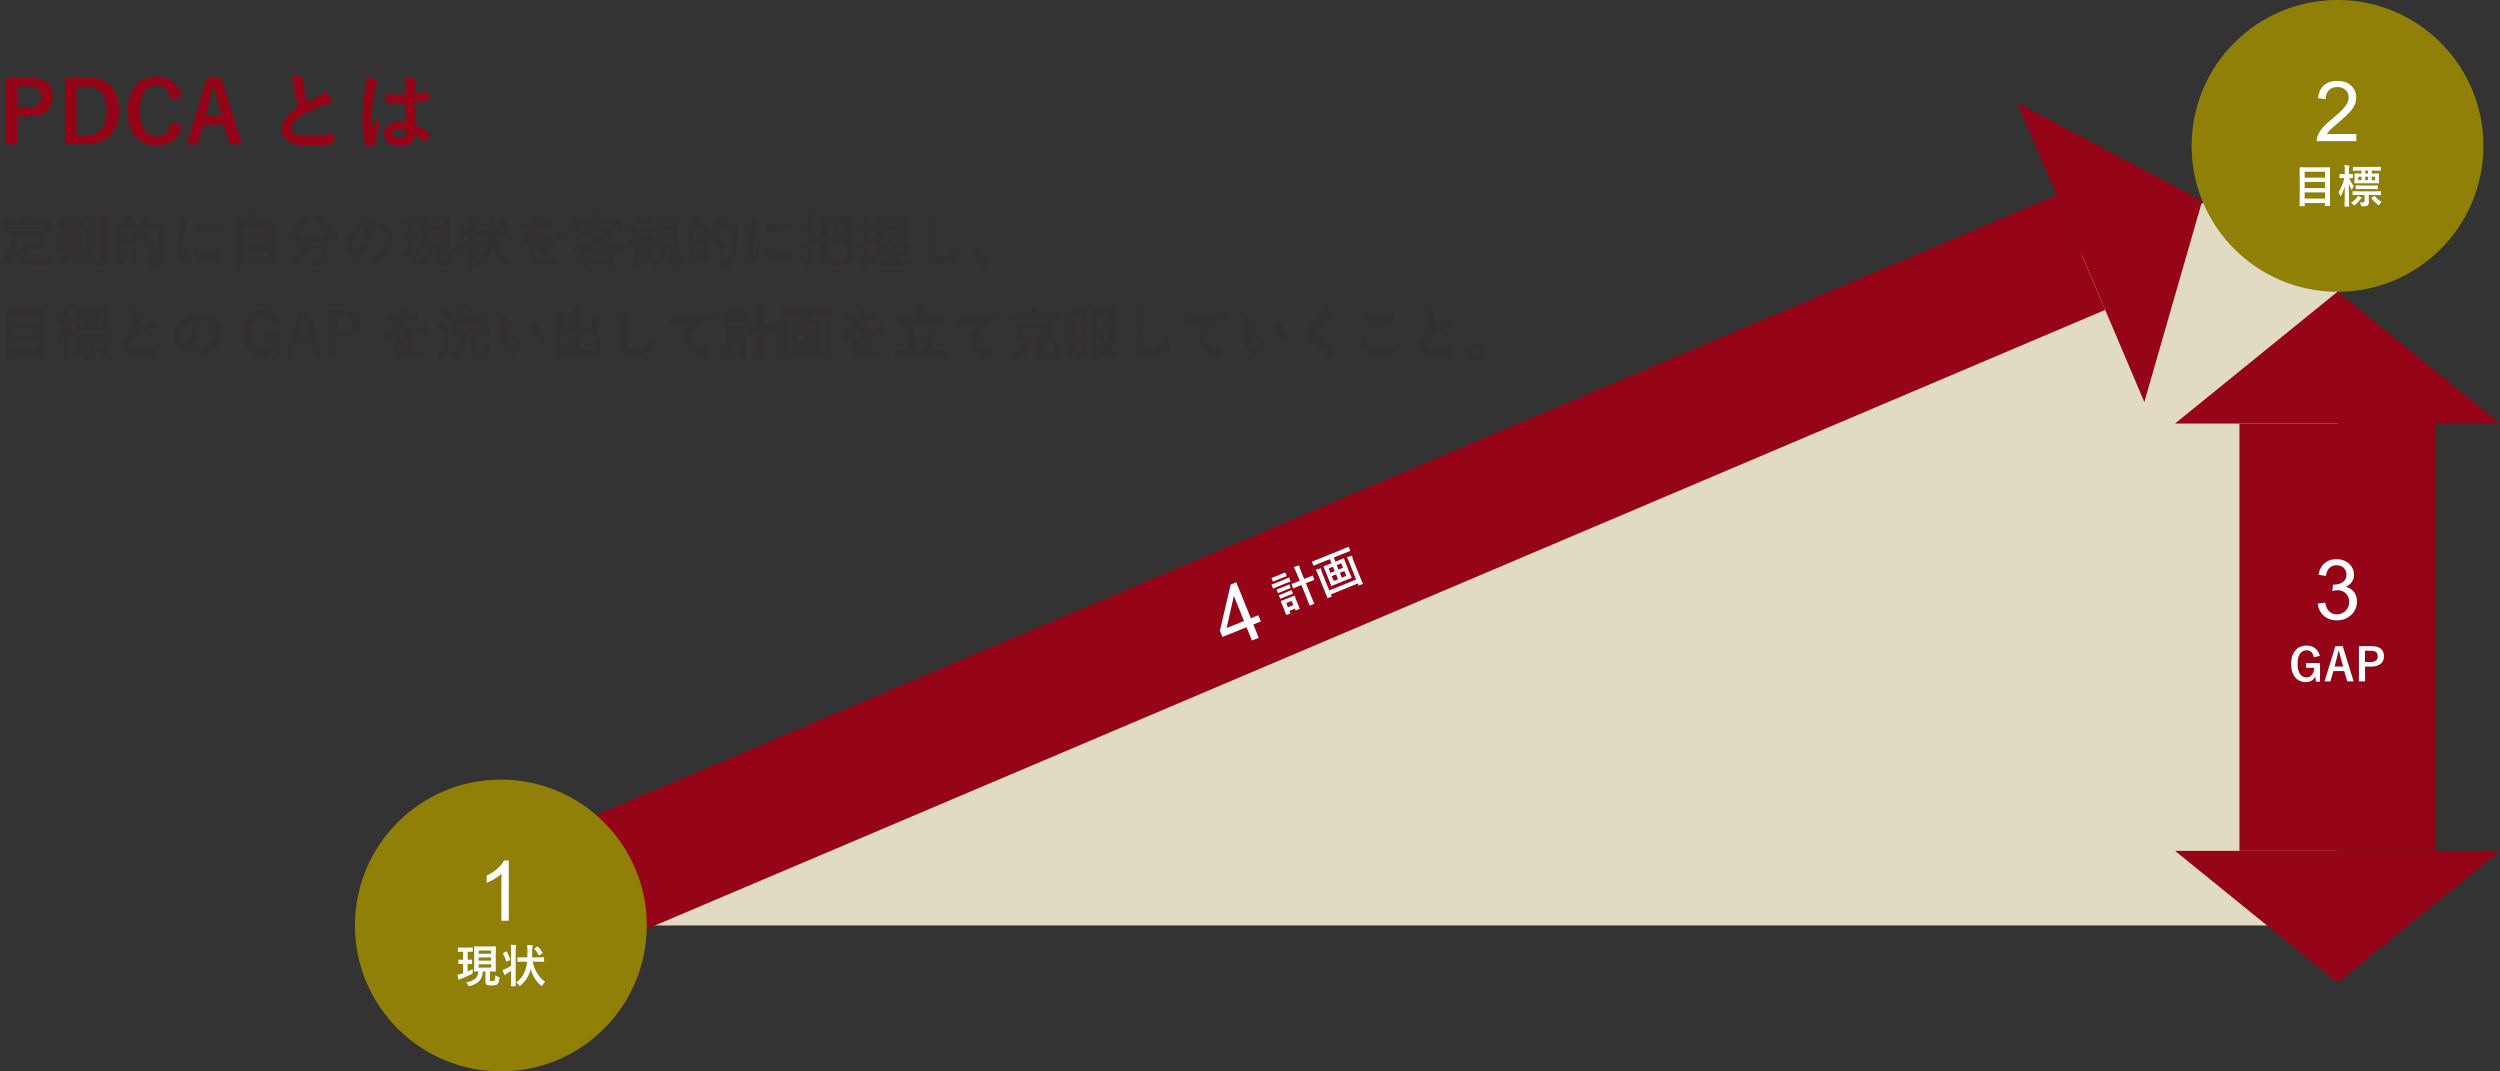 <?xml version="1.0" encoding="UTF-8"?><svg id="_レイヤー_2" xmlns="http://www.w3.org/2000/svg" viewBox="0 0 699.3 299.68"><rect x="0" y="0" width="699.3" height="299.68" fill="#333333" stroke="none"/><defs><style>.cls-1{fill:#fff;}.cls-2{fill:#908008;}.cls-3{fill:#332f30;}.cls-4{fill:#950417;}.cls-5{fill:#e2dbc4;}</style></defs><g id="contents"><g><g><path class="cls-4" d="m8.1,21.72c4.58,0,6.65,1.9,6.65,5.33s-2.38,5.47-6.84,5.47h-3.14v7.82H1.53v-18.63h6.58Zm-3.34,8.38h3.05c2.47,0,3.67-1.13,3.67-3.02s-1.08-2.93-3.55-2.93h-3.17v5.95Z"/><path class="cls-4" d="m24.4,21.72c5.54,0,8.86,2.93,8.86,9.19s-3.7,9.43-9.29,9.43h-5.81v-18.63h6.24Zm-3.02,16.13h2.52c3.62,0,5.93-2.06,5.93-6.91s-2.16-6.72-5.76-6.72h-2.69v13.63Z"/><path class="cls-4" d="m47.68,27.81c-.46-2.59-1.8-3.94-3.91-3.94-2.76,0-4.68,2.4-4.68,7.15s1.97,7.15,4.68,7.15c2.23,0,3.58-1.27,4.1-3.98l3.05.94c-.98,3.84-3.38,5.54-7.18,5.54-4.82,0-8.09-3.48-8.09-9.62s3.29-9.67,8.09-9.67c3.82,0,6.31,2.14,7.08,5.66l-3.14.77Z"/><path class="cls-4" d="m67.6,40.34h-3.38l-1.58-5.47h-5.71l-1.61,5.47h-3.07l5.71-18.63h3.91l5.74,18.63Zm-6.62-11.64c-.41-1.46-.7-2.83-1.1-4.58h-.22c-.41,1.78-.74,3.12-1.15,4.56l-1.01,3.79h4.56l-1.08-3.77Z"/><path class="cls-4" d="m84.69,21.55c.29.07.43.19.43.38,0,.34-.17.67-.17,1.01,0,.48.07,1.06.12,1.61.22,1.68.46,2.88.77,4.13,1.2-.65,2.06-1.1,3.41-1.82.7-.41,1.27-.82,1.66-1.3.77.79,1.39,1.63,1.75,2.26.1.14.17.34.17.5,0,.24-.14.43-.48.48-.72.12-1.54.41-2.3.72-2.06.84-3.98,1.73-5.64,2.81-2.09,1.37-2.83,2.5-2.83,3.62,0,1.42,1.06,2.02,3.82,2.02,3.02,0,5.47-.22,7.32-.55.26-.05.38,0,.43.29.12.65.19,1.51.24,2.23.02.26-.14.38-.43.41-2.18.29-4.1.36-7.15.36-4.54,0-6.94-1.49-6.94-4.61,0-2.66,1.75-4.42,4.56-6.19-.58-1.85-1.01-4.01-1.25-5.86-.17-1.27-.34-2.11-.62-2.78,1.15,0,2.26.07,3.14.29Z"/><path class="cls-4" d="m105.21,22.41c.26.14.36.29.36.48,0,.17-.07.34-.17.53-.17.29-.26.62-.43,1.32-.79,3.62-1.2,6.98-1.2,8.74,0,.96,0,2.06.07,3.07.48-1.1.98-2.14,1.49-3.34.34.77.53,1.1.84,1.51.1.12.14.22.14.34s-.05.24-.14.38c-.84,1.9-1.13,2.95-1.22,3.65-.1.67-.05,1.03-.02,1.27.02.17-.07.24-.29.31-.46.17-1.15.31-1.8.41-.26.07-.36.05-.48-.29-.67-1.7-1.03-4.56-1.03-7.32,0-2.3.19-4.22.98-9.1.12-.84.26-1.87.17-2.83.96.24,2.26.62,2.74.86Zm8.26,6.41c-1.63.05-3.31.1-4.94-.02-.31,0-.41-.07-.43-.31-.1-.58-.17-1.44-.17-2.18,1.8.17,3.67.19,5.47.07,0-.86-.02-1.63-.02-2.52-.02-.86-.1-1.49-.31-2.35,1.39.12,2.11.22,2.9.46.26.07.43.19.43.41,0,.12-.05.19-.14.41s-.17.53-.19.84c-.05.82-.05,1.44-.05,2.54,1.13-.1,2.38-.26,3.41-.43.29-.07.34.02.38.29.1.43.14,1.2.14,1.7,0,.22-.1.34-.26.36-.86.22-2.45.41-3.7.5,0,2.69.05,4.37.17,6.43,1.42.58,2.64,1.25,3.98,2.3.22.14.24.22.12.48-.31.62-.7,1.3-1.1,1.85-.07.1-.14.14-.22.14s-.14-.05-.22-.12c-.74-.7-1.54-1.3-2.59-1.92-.19,2.02-1.56,3.12-4.39,3.12s-4.3-1.3-4.3-3.36,1.78-3.38,4.2-3.38c.62,0,1.34.07,1.92.19-.05-1.85-.07-3.6-.1-5.5Zm-1.94,7.46c-1.13,0-1.8.41-1.8,1.15s.53,1.2,1.94,1.2c1.2,0,1.97-.7,1.97-1.56,0-.17,0-.29-.02-.48-.77-.24-1.42-.31-2.09-.31Z"/></g><g><path class="cls-3" d="m5.09,66.09c-1.55,0-2.06.03-2.16.03-.18,0-.19-.02-.19-.18v-1.17c0-.16.02-.18.19-.18.1,0,.61.03,2.16.03h4.51c1.54,0,2.06-.03,2.16-.03.16,0,.18.02.18.18v1.17c0,.16-.02.18-.18.18-.1,0-.62-.03-2.16-.03h-1.36v2.13h1.95c1.31,0,1.74-.03,1.84-.03.18,0,.19.02.19.18v1.17c0,.14-.02.16-.19.16-.1,0-.53-.03-1.84-.03h-1.95v2.74c.82.1,1.82.14,3.09.14.91,0,2.05-.06,3.1-.14-.16.38-.26.77-.3,1.15-.06.5-.08.5-.58.54-.61.03-1.25.05-1.89.05-5.73-.02-6.85-.88-8.12-2.79-.48,1.04-1.12,1.92-1.95,2.74-.16.18-.26.27-.35.27-.08,0-.16-.1-.32-.3-.27-.35-.59-.62-.93-.83,1.52-1.18,2.58-2.88,2.88-5.06.05-.37.1-.67.1-1.02.53.08,1.06.19,1.52.3.22.05.3.11.3.22,0,.13-.08.22-.14.3-.08.1-.14.26-.21.5-.08.45-.18.86-.29,1.26.58,1.12,1.15,1.86,2.4,2.29v-5.94h-1.47Zm6.69-4.55c1.49,0,2.02-.03,2.11-.03.16,0,.18.02.18.16,0,.11-.03.38-.03.83v.69c0,1.42.03,1.66.03,1.76,0,.16-.02.18-.18.18h-1.31c-.16,0-.18-.02-.18-.18v-1.94H2.27v1.94c0,.16-.02.18-.19.18H.78c-.16,0-.18-.02-.18-.18,0-.11.03-.34.03-1.76v-.54c0-.59-.03-.86-.03-.98,0-.14.02-.16.18-.16.11,0,.62.03,2.13.03h3.43v-.14c0-.7-.02-1.12-.11-1.52.59,0,1.17.03,1.71.08.14.02.24.06.24.16,0,.11-.05.19-.1.3-.06.14-.06.35-.06.96v.16h3.76Z"/><path class="cls-3" d="m17.28,74.33c-.16.11-.26.18-.35.18s-.19-.1-.35-.29c-.3-.37-.58-.61-.83-.78.93-.58,1.58-1.12,2.08-1.78.18-.24.29-.42.38-.62.48.19.8.32,1.23.56.16.08.22.14.22.24,0,.08-.05.16-.18.22-.14.08-.21.21-.35.4-.5.66-1.14,1.31-1.86,1.87Zm.9-3.43c-1.42,0-1.9.03-2,.03-.16,0-.18-.02-.18-.18v-1.09c0-.16.02-.18.18-.18.08,0,.4.03,1.28.03v-6.19c-.7.02-.99.03-1.06.03-.18,0-.19-.02-.19-.16v-1.1c0-.16.02-.18.19-.18.06,0,.35.03,1.06.03v-.27c0-.8-.02-1.23-.1-1.67.5.02,1.07.05,1.52.1.13.02.22.05.22.14,0,.11-.05.19-.1.3-.05.11-.08.4-.08,1.1v.29h2.21v-.3c0-.8-.02-1.22-.1-1.66.5.03,1.04.05,1.5.11.14.02.22.06.22.14,0,.11-.05.21-.08.3-.05.13-.1.42-.1,1.12v.29c.56-.02.83-.03.9-.03.14,0,.16.02.16.18v1.1c0,.14-.02.16-.16.16-.06,0-.34-.02-.9-.02v6.18c.58-.02.85-.03.91-.03.14,0,.16.02.16.18v1.09c0,.16-.02.18-.16.18-.1,0-.58-.03-1.95-.03h-3.38Zm2.96-6.34v-1.23h-2.21v1.23h2.21Zm0,2.47v-1.2h-2.21v1.2h2.21Zm0,2.5v-1.23h-2.21v1.23h2.21Zm.16,1.6c.1-.06.16-.1.19-.1.05,0,.08.03.13.11.34.43,1.01,1.14,1.36,1.39-.32.22-.61.46-.88.78-.13.16-.19.24-.27.24-.06,0-.14-.06-.27-.19-.43-.46-.83-.94-1.15-1.49-.1-.14-.06-.21.06-.29l.83-.46Zm8.58-.69c0,.75.05,1.57.05,2.21s-.14,1.04-.46,1.31c-.34.27-.77.42-1.97.42q-.53,0-.62-.5c-.08-.43-.26-.86-.43-1.14.5.03.98.05,1.38.05.35,0,.5-.16.5-.56v-2.88h-2.58c-.21,2.24-.7,3.54-1.52,4.82-.13.21-.21.3-.29.3s-.16-.08-.32-.24c-.3-.3-.67-.59-.99-.75,1.36-1.76,1.71-3.25,1.71-7.62v-2.64c0-1.67-.03-2.55-.03-2.64,0-.18.02-.19.18-.19.11,0,.5.03,1.65.03h1.97c1.17,0,1.55-.03,1.65-.03.16,0,.18.02.18.19,0,.1-.03.98-.03,2.64v7.22Zm-1.57-2.51v-2.34h-2.43v.29c0,.75-.02,1.44-.05,2.05h2.48Zm-2.43-6.03v2.27h2.43v-2.27h-2.43Z"/><path class="cls-3" d="m36.31,62.46c1.14,0,1.5-.03,1.62-.03.16,0,.18.02.18.18,0,.08-.03.64-.03,2.21,1.04-1.23,1.65-2.51,2.05-3.62.13-.42.24-.86.3-1.36.61.11,1.3.27,1.58.38.21.06.34.14.34.26,0,.13-.02.18-.16.32-.13.11-.27.37-.43.82-.11.3-.24.59-.37.88h2.99c1.15,0,1.52-.03,1.62-.03.16,0,.19.03.19.19-.03.45-.03.88-.03,1.33-.02,3.68-.13,6-.46,8.12-.26,1.63-.91,2.4-2.42,2.43-.35,0-.8.02-1.22-.02q-.46-.03-.58-.54c-.11-.43-.29-.91-.46-1.23.86.13,1.41.18,2.05.16.58,0,.85-.53,1.01-1.38.3-1.73.4-4.21.4-7.54h-3.81c-.38.67-.83,1.34-1.36,2-.16.19-.26.29-.34.29s-.16-.1-.34-.29c-.18-.18-.37-.35-.56-.5v3.31c0,3.73.03,4.43.03,4.53,0,.16-.02.18-.18.18h-1.23c-.16,0-.18-.02-.18-.18v-.77h-2.29v1.22c0,.18-.02.19-.19.19h-1.22c-.16,0-.18-.02-.18-.19,0-.1.03-.85.03-4.74v-2.77c0-2.79-.03-3.55-.03-3.67,0-.16.02-.18.18-.18.1,0,.43.03,1.36.03.19-.56.38-1.17.5-1.68.06-.3.1-.54.13-.91.58.06,1.17.16,1.65.26.14.03.22.11.22.21,0,.11-.03.16-.14.26-.1.08-.18.22-.22.35-.18.48-.35,1.02-.54,1.52h.54Zm-2.08,1.42v2.83h2.29v-2.83h-2.29Zm2.29,7.23v-2.96h-2.29v2.96h2.29Zm4.16-5.01c.08-.05.13-.08.18-.08.03,0,.06.03.13.1.78.85,1.46,1.95,1.97,2.96.08.16.06.21-.13.34l-.99.69c-.08.06-.13.1-.16.1-.05,0-.08-.05-.11-.14-.53-1.17-1.14-2.18-1.87-3.09-.1-.13-.08-.16.11-.29l.88-.58Z"/><path class="cls-3" d="m51.95,61.69c.27.14.37.24.37.38,0,.11-.03.16-.24.48-.16.29-.24.51-.38,1.14-.45,1.98-.67,3.95-.67,5.17,0,.78.03,1.31.1,1.87.34-.74.62-1.26,1.09-2.38.13.4.34.66.56,1.01.05.08.11.18.11.24,0,.11-.03.18-.08.26-.37.83-.67,1.52-.91,2.42-.03.1-.05.27-.05.5,0,.19.03.32.03.45,0,.11-.06.18-.21.21-.4.11-.85.21-1.31.26-.11.02-.18-.06-.21-.18-.45-1.12-.74-3.15-.74-4.77,0-1.44.18-3.19.54-5.25.21-1.18.29-1.71.29-2.38.72.18,1.23.34,1.71.59Zm3.43,7.54c.13-.02.16.06.16.24.1,1.1.86,1.5,2.61,1.5,1.2,0,1.98-.08,3.06-.21.16-.02.19,0,.22.21.05.34.1.96.1,1.38,0,.19,0,.21-.27.24-1.09.13-1.86.18-2.61.18-2.37,0-3.47-.38-4.16-1.33-.4-.51-.56-1.33-.56-2.08l1.46-.13Zm-.9-5.99c.02-.19.06-.24.22-.27.94-.18,2.74-.29,3.47-.29.96,0,1.7.03,2.37.1.34.02.37.05.37.21,0,.48,0,.91-.03,1.36-.02.14-.06.21-.21.19-.96-.06-1.79-.1-2.61-.1-1.07,0-2.11.1-3.63.37.02-.9.02-1.3.05-1.57Z"/><path class="cls-3" d="m66.11,74.45c-.16,0-.18-.02-.18-.18,0-.1.03-.94.03-5.22v-2.96c0-2.98-.03-3.86-.03-3.97,0-.16.02-.18.18-.18.11,0,.67.03,2.22.03h1.04c.26-.51.4-.93.59-1.5.08-.21.13-.45.18-.75.54.05,1.25.16,1.71.24.14.03.22.13.22.21,0,.1-.06.16-.13.22-.11.13-.19.24-.24.38-.16.38-.3.72-.56,1.2h3.12c1.55,0,2.11-.03,2.23-.03.16,0,.18.02.18.18,0,.1-.03.99-.03,3.54v3.38c0,4.27.03,5.12.03,5.2,0,.16-.02.18-.18.18h-1.42c-.16,0-.18-.02-.18-.18v-.72h-7.22v.75c0,.16-.02.18-.18.18h-1.39Zm1.57-9.19h7.22v-1.74h-7.22v1.74Zm7.22,3.3v-1.79h-7.22v1.79h7.22Zm0,3.43v-1.92h-7.22v1.92h7.22Z"/><path class="cls-3" d="m89.41,60.2c.21-.1.24-.08.3.08,1.04,2.45,3.01,4.66,5.19,5.91-.29.26-.66.74-.93,1.2-.14.24-.21.35-.3.35-.08,0-.18-.08-.34-.21-.54-.4-1.06-.83-1.52-1.3-.03.46-.03,1.02-.05,1.58-.05,1.71-.16,2.99-.4,4.48-.21,1.26-.82,1.97-2.39,1.97-.4,0-.7,0-1.09-.03-.5-.03-.48-.03-.59-.56-.11-.54-.27-.98-.5-1.28.8.11,1.26.14,1.83.14.67,0,.94-.26,1.07-.99.16-.93.27-2.16.3-3.97h-2.85c-.3,3.2-1.91,5.47-4.87,6.79-.18.08-.29.13-.38.13-.13,0-.18-.11-.34-.38-.21-.38-.51-.74-.82-.96,2.91-1.06,4.32-2.75,4.62-5.57h-.19c-1.5,0-2.02.03-2.11.03-.16,0-.18-.02-.18-.18v-1.17c-.5.48-1.01.91-1.55,1.33-.18.13-.27.21-.35.21-.11,0-.18-.11-.34-.35-.26-.4-.62-.8-.9-.98,2.16-1.39,3.71-3.28,4.63-5.28.14-.32.24-.62.32-1.02.58.14,1.23.37,1.67.56.18.08.22.16.22.27,0,.1-.05.16-.13.24-.16.13-.26.27-.37.51-.8,1.73-1.78,3.09-2.93,4.24.22.02.78.03,2.02.03h4.31c1.39,0,1.92-.02,2.08-.03-1.49-1.5-2.64-3.25-3.44-5.07-.06-.18-.03-.19.14-.27l1.14-.45Z"/><path class="cls-3" d="m104.32,63.48c-.37,2.72-1.04,5.22-2,6.9-.69,1.2-1.52,1.84-2.72,1.84-1.41,0-2.83-1.5-2.83-4.11,0-1.54.66-3.01,1.81-4.16,1.34-1.34,3.04-2.05,5.2-2.05,3.84,0,6.1,2.37,6.1,5.55,0,2.98-1.68,4.85-4.93,5.83-.34.1-.48.03-.69-.29-.18-.27-.51-.64-1.12-1.01,2.71-.64,4.83-1.76,4.83-4.79,0-1.9-1.44-3.71-3.58-3.71h-.06Zm-4.59,1.55c-.77.86-1.25,1.94-1.25,2.96,0,1.47.59,2.29,1.09,2.29.42,0,.77-.21,1.2-.98.7-1.3,1.42-3.6,1.7-5.73-1.12.22-2.02.67-2.74,1.46Z"/><path class="cls-3" d="m115.62,62.41v2.83c.96,0,1.28-.03,1.38-.03.16,0,.18.02.18.18v1.18c0,.16-.02.18-.18.18-.1,0-.42-.03-1.38-.03v2.66c.61-.27,1.22-.56,1.78-.88-.03.35-.02.72,0,1.06q.03.51-.38.74c-1.12.59-2.46,1.2-3.68,1.65-.26.1-.42.18-.5.22-.11.08-.16.11-.26.11-.08,0-.16-.05-.21-.19-.14-.42-.27-.93-.4-1.5.48-.1.94-.22,1.5-.4.18-.05.35-.11.53-.18v-3.28c-1.04,0-1.38.03-1.47.03-.16,0-.18-.02-.18-.18v-1.18c0-.16.02-.18.18-.18.1,0,.43.03,1.47.03v-2.83h-.1c-1.12,0-1.47.03-1.57.03-.14,0-.16-.02-.16-.19v-1.17c0-.16.02-.18.16-.18.1,0,.45.03,1.57.03h1.78c1.12,0,1.46-.03,1.55-.03.16,0,.18.02.18.18v1.17c0,.18-.02.19-.18.19-.1,0-.43-.03-1.55-.03h-.06Zm7.84,9.8c0,.32.02.43.18.5.11.05.3.05.58.05.4,0,.64-.03.83-.19.22-.19.27-.7.32-1.84.37.29.74.42,1.04.51.37.11.4.16.37.56-.08,1.1-.29,1.7-.66,2.02s-.99.48-1.99.48c-.82,0-1.36-.06-1.76-.24-.32-.14-.5-.51-.5-1.06v-3.63h-.91c-.18,2.9-1.58,4.29-4.43,5.07-.16.05-.29.08-.35.08-.16,0-.22-.08-.42-.38-.24-.38-.48-.69-.74-.9,2.75-.64,4.18-1.34,4.32-3.87-.9.02-1.23.03-1.31.03-.16,0-.18-.02-.18-.18,0-.11.03-.69.03-1.95v-4.59c0-1.26-.03-1.86-.03-1.95,0-.18.02-.19.18-.19.1,0,.58.03,2,.03h3.33c1.42,0,1.89-.03,2-.03.16,0,.18.02.18.19,0,.1-.03.69-.03,1.95v4.59c0,1.26.03,1.86.03,1.95,0,.16-.02.18-.18.18-.11,0-.58-.03-1.9-.03v2.85Zm-3.99-10.21v1.12h4.43v-1.12h-4.43Zm4.43,3.54v-1.1h-4.43v1.1h4.43Zm0,1.33h-4.43v1.14h4.43v-1.14Z"/><path class="cls-3" d="m130.88,62.35c0-1.14-.02-1.63-.13-2.42.62.02,1.14.05,1.7.11.16.02.26.08.26.16,0,.11-.05.21-.1.32-.08.21-.1.61-.1,1.78v9.28c0,1.82.03,2.74.03,2.82,0,.16-.02.18-.18.18h-1.33c-.18,0-.19-.02-.19-.18,0-.1.03-.99.03-2.8v-2.46c-.53.37-1.04.67-1.55.99-.22.13-.35.26-.42.34-.06.08-.14.14-.22.14s-.19-.05-.24-.16c-.19-.45-.42-1.02-.59-1.54.34-.11.62-.24.9-.37.86-.4,1.5-.75,2.13-1.18v-5.01Zm-1.75.02c.18-.08.21-.06.29.08.48.85.83,1.67,1.18,2.66.06.16.03.22-.18.32l-.96.43c-.21.1-.26.1-.3-.08-.3-.98-.62-1.84-1.09-2.66-.08-.16-.06-.21.13-.3l.93-.45Zm6.37,3.55c-1.55,0-2.08.03-2.18.03-.16,0-.18-.02-.18-.18v-1.23c0-.16.02-.18.18-.18.1,0,.62.03,2.18.03h1.12c.02-.66.03-1.36.03-2.13,0-.98-.03-1.5-.11-2.24.59.02,1.18.05,1.74.11.18.02.26.1.26.19,0,.14-.05.22-.11.34-.08.16-.1.4-.1,1.58,0,.72-.02,1.44-.05,2.15h1.89c1.54,0,2.08-.03,2.18-.03.14,0,.16.02.16.18v1.23c0,.16-.02.18-.16.18-.1,0-.64-.03-2.18-.03h-1.66c.58,3.03,2.16,5.51,4.35,7.09-.32.3-.64.72-.86,1.15-.11.21-.19.32-.29.32-.08,0-.18-.06-.34-.19-1.65-1.36-2.9-3.39-3.57-5.78-.06.32-.16.62-.24.9-.72,2.11-1.79,3.54-3.28,4.85-.18.14-.27.22-.35.22-.1,0-.16-.1-.3-.29-.27-.38-.61-.74-.91-.98,1.44-1.06,2.45-2.32,3.23-4.4.29-.82.46-1.76.58-2.9h-1.02Zm4.56-5.28c.1-.06.14-.08.19-.08s.1.05.16.11c.53.54,1.12,1.28,1.6,2.06.08.14.08.18-.11.3l-.94.56c-.08.06-.14.1-.19.1s-.08-.03-.13-.13c-.46-.82-.96-1.49-1.5-2.11-.11-.13-.1-.19.1-.3l.83-.51Z"/><path class="cls-3" d="m153.03,70.99c0,.18-.1.26-.3.29-.21.03-.69.08-1.14.08-.14,0-.21-.1-.21-.26,0-.58,0-1.38.02-1.95-1.42.74-1.94,1.36-1.94,2.13,0,.67.54,1.1,2.23,1.1,1.47,0,2.75-.14,3.99-.32.14-.02.21.03.22.18.08.37.14.93.14,1.31.02.19-.05.3-.18.3-1.38.18-2.42.21-3.97.21-2.62,0-4.02-.78-4.02-2.64,0-1.54.96-2.66,3.38-3.91-.05-.82-.24-1.14-.96-1.1-.75.03-1.47.51-2.21,1.15-.69.67-1.09,1.14-1.6,1.74-.08.1-.13.14-.19.14-.05,0-.11-.05-.18-.11-.22-.22-.7-.72-.91-1.06-.05-.06-.06-.11-.06-.14,0-.06.03-.11.11-.18,1.23-1.1,2.42-2.37,3.34-3.97-.75.03-1.62.05-2.56.05-.14,0-.19-.08-.22-.26-.05-.26-.11-.85-.16-1.33,1.22.06,2.47.05,3.68-.02.18-.43.32-.82.48-1.38.06-.27.11-.54.11-.98.7.11,1.41.29,1.82.45.13.05.19.16.19.27,0,.08-.03.18-.11.24-.1.08-.19.22-.27.38-.1.22-.18.43-.37.86.98-.11,1.95-.27,2.91-.5.18-.03.22.02.26.16.08.32.14.69.16,1.15.02.16-.05.22-.27.26-1.2.18-2.58.35-3.75.48-.37.59-.72,1.18-1.2,1.78l.02.03c.51-.34,1.17-.5,1.6-.5,1.06,0,1.79.48,1.95,1.73.62-.29,1.54-.7,2.35-1.12.3-.16.82-.45,1.22-.86.53.56.94,1.12,1.12,1.41.1.14.13.26.13.35,0,.13-.08.19-.24.22-.34.05-.66.13-.98.24-1.04.37-2.08.72-3.44,1.28v2.58Z"/><path class="cls-3" d="m171.76,61.32c1.49,0,2.02-.03,2.11-.03.16,0,.18.02.18.18,0,.1-.03.37-.03.77v.66c0,1.36.03,1.62.03,1.71,0,.16-.02.18-.18.18h-1.31c-.16,0-.18-.02-.18-.18v-1.87h-6.8c.45.08.9.21,1.3.32.14.05.22.1.22.19s-.08.16-.19.22-.18.16-.3.32l-.13.16h3.39c.21,0,.32-.03.4-.06.1-.03.14-.06.22-.06.1,0,.24.06.64.5.38.43.45.54.45.7,0,.13-.05.21-.21.27-.13.06-.27.19-.56.46-.64.61-1.28,1.14-1.97,1.62,1.67.64,3.62,1.07,5.96,1.34-.27.37-.45.7-.61,1.2q-.13.4-.62.3c-.61-.11-1.18-.24-1.73-.38-.02.19-.03.54-.03,1.14v1.26c0,1.67.03,2.08.03,2.16,0,.16-.02.18-.18.18h-1.3c-.16,0-.18-.02-.18-.18v-.5h-5.7v.46c0,.18-.02.19-.18.19h-1.28c-.18,0-.19-.02-.19-.19,0-.08.03-.5.03-2.13v-1.09c0-.54-.02-.91-.02-1.14-.51.14-1.02.27-1.58.4q-.5.11-.67-.3c-.16-.42-.38-.74-.61-1.01,2.45-.4,4.34-.93,5.92-1.66-.61-.4-1.17-.85-1.71-1.33-.58.42-1.23.82-1.95,1.18-.21.1-.3.16-.38.16-.1,0-.14-.08-.26-.26-.24-.38-.51-.67-.77-.85,1.97-.88,3.15-1.71,4.13-2.87.16-.21.32-.43.48-.75h-3.26v1.87c0,.16-.02.18-.18.18h-1.31c-.16,0-.18-.02-.18-.18,0-.11.03-.35.03-1.71v-.53c0-.53-.03-.78-.03-.9,0-.16.02-.18.18-.18.1,0,.62.03,2.11.03h3.52v-.26c0-.43-.02-.78-.11-1.2.56.02,1.17.05,1.71.1.18.02.26.08.26.16,0,.11-.05.19-.1.3-.05.14-.08.3-.08.66v.24h3.75Zm-.93,8.26c-1.3-.37-2.43-.8-3.44-1.31-.91.5-1.94.93-3.09,1.31h6.53Zm-6.34,3.01h5.7v-1.71h-5.7v1.71Zm.75-7.35c.64.54,1.33,1.01,2.1,1.42.67-.43,1.3-.91,1.89-1.46h-3.95l-.03.03Z"/><path class="cls-3" d="m178.1,64.84c-1.39,0-1.86.03-1.95.03-.14,0-.16-.02-.16-.18v-.99c0-.16.02-.18.16-.18.1,0,.56.03,1.95.03h.82c.13-.37.26-.77.35-1.18h-1.06c-.16.26-.37.54-.61.85-.14.18-.22.26-.32.26-.08,0-.18-.06-.35-.19-.29-.19-.61-.35-.85-.46.69-.7,1.09-1.31,1.49-2.05.13-.27.27-.62.35-.99.48.1.88.18,1.26.27.14.03.24.1.24.22,0,.1-.06.16-.18.27-.1.1-.16.22-.34.59h1.87c1.39,0,1.84-.03,1.94-.03.16,0,.18.02.18.18v.93c0,.18-.02.19-.18.19-.1,0-.54-.03-1.94-.03h-.03c-.1.42-.21.82-.34,1.18h.74c1.38,0,1.84-.03,1.94-.03.16,0,.18.02.18.18v.99c0,.16-.02.18-.18.18-.1,0-.56-.03-1.94-.03h-1.25c-.24.48-.5.93-.82,1.36h1.09c.08-.14.13-.27.18-.38.1-.22.16-.45.21-.77.4.06,1.01.14,1.28.22.16.05.22.1.22.16,0,.08-.05.14-.11.19-.11.1-.16.16-.21.27l-.14.3c.93,0,1.22-.03,1.31-.03.16,0,.18.02.18.18v.83c0,.18-.02.19-.18.19-.1,0-.38-.03-1.38-.03h-.21v.93c.9,0,1.25-.03,1.33-.03.16,0,.18.02.18.18v.8c0,.16-.02.18-.18.18-.08,0-.43-.02-1.33-.03v.93c.9,0,1.25-.03,1.33-.03.16,0,.18.02.18.18v.78c0,.16-.02.18-.18.18-.08,0-.43-.02-1.33-.03v.96c.93,0,1.26-.03,1.36-.03.16,0,.18.02.18.19v.51c1.33-.72,1.82-1.79,1.95-3.44-.59.02-.85.02-.93.02-.16,0-.18,0-.18-.18,0-.1.03-.69.03-1.98v-4.75c0-1.28-.03-1.89-.03-1.98,0-.16.02-.18.18-.18.11,0,.51.03,1.78.03h2.3c1.25,0,1.68-.03,1.78-.03.18,0,.19.02.19.18,0,.1-.03.7-.03,1.98v4.75c0,1.3.03,1.89.03,1.98,0,.18-.02.18-.19.18-.08,0-.45-.02-1.26-.02v2.87c0,.29-.02.35.05.42.08.08.18.08.38.08.27,0,.43-.03.51-.14.14-.16.16-.62.19-1.7.34.26.74.43,1.02.53.3.1.3.13.29.48-.08,1.18-.27,1.68-.58,1.95-.34.29-.91.32-1.6.32-.58,0-1.01-.02-1.34-.19-.27-.16-.42-.53-.42-1.06v-3.55h-.66c-.19,2.29-.85,3.65-2.63,4.79-.21.13-.32.19-.43.19s-.19-.1-.34-.32c-.24-.35-.43-.58-.64-.74-.27,0-.72-.02-1.42-.02h-2.26v.77c0,.14-.02.16-.18.16h-1.1c-.16,0-.18-.02-.18-.16,0-.1.03-.4.03-1.44v-4.48l-.59.51c-.16.13-.26.21-.34.21s-.13-.11-.19-.35c-.13-.42-.3-.75-.46-.98,1.22-.8,2.11-1.71,2.74-2.85h-.26Zm1.89,3.43v-.93h-1.36v.93h1.36Zm0,2.02v-.93h-1.36v.93h1.36Zm0,2.03v-.96h-1.36v.96h1.36Zm5.28-10.42v1.2h3.11v-1.2h-3.11Zm3.11,3.71v-1.23h-3.11v1.23h3.11Zm0,1.28h-3.11v1.31h3.11v-1.31Z"/><path class="cls-3" d="m196.31,62.46c1.14,0,1.5-.03,1.62-.03.16,0,.18.02.18.18,0,.08-.03.64-.03,2.21,1.04-1.23,1.65-2.51,2.05-3.62.13-.42.24-.86.3-1.36.61.11,1.3.27,1.58.38.21.06.34.14.34.26,0,.13-.02.18-.16.32-.13.11-.27.37-.43.82-.11.3-.24.59-.37.88h2.99c1.15,0,1.52-.03,1.62-.03.16,0,.19.03.19.19-.03.45-.03.88-.03,1.33-.02,3.68-.13,6-.46,8.12-.26,1.63-.91,2.4-2.42,2.43-.35,0-.8.02-1.22-.02q-.46-.03-.58-.54c-.11-.43-.29-.91-.46-1.23.86.13,1.41.18,2.05.16.58,0,.85-.53,1.01-1.38.3-1.73.4-4.21.4-7.54h-3.81c-.38.67-.83,1.34-1.36,2-.16.19-.26.29-.34.29s-.16-.1-.34-.29c-.18-.18-.37-.35-.56-.5v3.31c0,3.73.03,4.43.03,4.53,0,.16-.02.18-.18.18h-1.23c-.16,0-.18-.02-.18-.18v-.77h-2.29v1.22c0,.18-.02.19-.19.19h-1.22c-.16,0-.18-.02-.18-.19,0-.1.03-.85.03-4.74v-2.77c0-2.79-.03-3.55-.03-3.67,0-.16.02-.18.18-.18.1,0,.43.03,1.36.03.19-.56.38-1.17.5-1.68.06-.3.1-.54.13-.91.58.06,1.17.16,1.65.26.14.03.22.11.22.21,0,.11-.03.16-.14.26-.1.08-.18.22-.22.35-.18.48-.35,1.02-.54,1.52h.54Zm-2.08,1.42v2.83h2.29v-2.83h-2.29Zm2.29,7.23v-2.96h-2.29v2.96h2.29Zm4.16-5.01c.08-.05.13-.08.18-.08.03,0,.06.03.13.1.78.85,1.46,1.95,1.97,2.96.08.16.06.21-.13.34l-.99.69c-.08.06-.13.1-.16.1-.05,0-.08-.05-.11-.14-.53-1.17-1.14-2.18-1.87-3.09-.1-.13-.08-.16.11-.29l.88-.58Z"/><path class="cls-3" d="m211.95,61.69c.27.14.37.24.37.38,0,.11-.03.16-.24.48-.16.29-.24.51-.38,1.14-.45,1.98-.67,3.95-.67,5.17,0,.78.03,1.31.1,1.87.34-.74.62-1.26,1.09-2.38.13.4.34.66.56,1.01.05.08.11.18.11.24,0,.11-.03.18-.08.26-.37.83-.67,1.52-.91,2.42-.03.1-.05.27-.05.5,0,.19.03.32.03.45,0,.11-.06.18-.21.21-.4.11-.85.21-1.31.26-.11.02-.18-.06-.21-.18-.45-1.12-.74-3.15-.74-4.77,0-1.44.18-3.19.54-5.25.21-1.18.29-1.71.29-2.38.72.18,1.23.34,1.71.59Zm3.42,7.54c.13-.02.16.06.16.24.1,1.1.86,1.5,2.61,1.5,1.2,0,1.98-.08,3.06-.21.16-.02.19,0,.22.21.05.34.1.96.1,1.38,0,.19,0,.21-.27.24-1.09.13-1.86.18-2.61.18-2.37,0-3.47-.38-4.16-1.33-.4-.51-.56-1.33-.56-2.08l1.46-.13Zm-.9-5.99c.02-.19.06-.24.22-.27.94-.18,2.74-.29,3.47-.29.96,0,1.7.03,2.37.1.34.02.37.05.37.21,0,.48,0,.91-.03,1.36-.02.14-.06.21-.21.19-.96-.06-1.79-.1-2.61-.1-1.07,0-2.11.1-3.63.37.02-.9.02-1.3.05-1.57Z"/><path class="cls-3" d="m227.62,69.32c0,1.12.02,2.45.02,3.23s-.1,1.23-.51,1.54c-.35.26-.72.34-1.79.34q-.5,0-.61-.5c-.11-.51-.27-.93-.43-1.22.43.05.85.06,1.3.06.32,0,.42-.08.42-.48v-3.22c-.24.08-.5.16-.74.22-.29.1-.43.18-.53.24-.08.06-.18.11-.26.11-.1,0-.16-.05-.21-.19-.13-.45-.26-1.01-.37-1.57.51-.08.91-.16,1.47-.3l.62-.16v-2.98h-.21c-1.14,0-1.49.03-1.58.03-.16,0-.18-.02-.18-.18v-1.22c0-.16.02-.18.18-.18.1,0,.45.03,1.58.03h.21v-.77c0-1.02-.02-1.54-.13-2.27.61.02,1.15.05,1.68.11.16.02.26.1.26.18,0,.13-.05.22-.1.34-.1.19-.1.53-.1,1.62v.8c.88,0,1.2-.03,1.28-.03.16,0,.18.02.18.18v1.22c0,.16-.02.18-.18.18-.08,0-.4-.02-1.28-.03v2.45c.51-.18,1.06-.38,1.57-.61-.03.29-.06.7-.06,1.1q.02.51-.45.69c-.37.16-.7.3-1.06.43v.8Zm3.63,2.08c0,.56.05.9.5,1.04.37.16.94.24,2.32.24,1.23,0,2.08-.13,2.51-.46.34-.27.4-.82.45-2.23.32.19.72.35,1.12.46q.48.13.46.64c-.1,1.44-.32,1.98-.83,2.42-.61.5-1.78.7-3.76.7-2.32,0-3.07-.24-3.6-.53-.48-.22-.78-.77-.78-1.73v-9.25c0-1.17-.03-1.71-.03-1.81,0-.16.02-.18.19-.18.1,0,.62.03,2.1.03h3.81c1.46,0,1.98-.03,2.08-.03.18,0,.19.02.19.18,0,.1-.03.64-.03,1.81v3.65c0,1.41.03,1.89.03,1.98,0,.18-.02.19-.19.19h-1.28c-.18,0-.19-.02-.19-.19v-.64h-5.06v3.7Zm1.73-5.22v-3.91h-1.73v3.91h1.73Zm1.52-3.91v3.91h1.81v-3.91h-1.81Z"/><path class="cls-3" d="m243.27,69.32c0,1.52.05,2.39.05,3.19,0,.9-.14,1.31-.53,1.6-.35.24-.67.34-1.65.34-.5,0-.5.02-.62-.46-.1-.46-.24-.9-.38-1.18.38.05.64.06,1.04.06s.53-.16.53-.61v-3.1l-.5.16c-.29.1-.46.19-.56.26-.08.05-.18.1-.26.1-.1,0-.18-.06-.21-.19-.1-.42-.19-.98-.26-1.52.43-.06.9-.16,1.46-.32l.32-.1v-3.01h-.08c-1.04,0-1.36.03-1.46.03-.14,0-.16-.02-.16-.18v-1.17c0-.16.02-.18.16-.18.1,0,.42.03,1.46.03h.08v-.85c0-1.02-.03-1.54-.13-2.26.58.02,1.07.05,1.63.11.14,0,.24.08.24.16,0,.14-.05.22-.1.34-.08.19-.08.53-.08,1.62v.88c.72,0,.99-.03,1.07-.03.16,0,.18.02.18.18v1.17c0,.16-.02.18-.18.18-.08,0-.35-.02-1.07-.03v2.48c.42-.18.85-.35,1.33-.58-.05.32-.06.67-.08,1.04,0,.51,0,.5-.46.7l-.78.35v.8Zm9.35-.48c-1.52.18-3.19.32-4.69.38-.34.02-.45.05-.54.1-.1.05-.18.08-.27.08s-.16-.05-.21-.22c-.1-.42-.18-.88-.22-1.23.43.03.77.03,1.07.02.3-.48.53-.98.7-1.44h-1.84c-.06,1.46-.19,2.53-.35,3.62-.21,1.25-.64,2.58-1.34,3.78-.13.21-.19.32-.29.32-.08,0-.16-.1-.3-.27-.32-.4-.61-.67-.9-.83.75-1.02,1.18-2.22,1.39-3.52.19-1.23.29-2.91.29-5.55,0-2.21-.03-3.19-.03-3.28,0-.16.02-.18.19-.18.1,0,.64.03,2.14.03h4.18c1.5,0,2.05-.03,2.14-.03.16,0,.18.02.18.18,0,.1-.03.37-.03,1.1v1.3c0,.72.03.99.03,1.09,0,.16-.02.18-.18.18-.1,0-.64-.03-2.14-.03h-4.95v.78h5.46c1.22,0,1.68-.03,1.78-.03.16,0,.18.02.18.18v1.06c0,.14-.02.16-.18.16-.1,0-.5-.02-1.46-.03.75.78,1.25,1.47,1.75,2.35.08.16.08.19-.11.3l-.74.4c-.19.11-.24.11-.34-.05l-.37-.69Zm-4.53,5.33c-1.49,0-2,.03-2.1.03-.18,0-.19-.02-.19-.18v-1.06c0-.18.02-.19.19-.19.1,0,.61.03,2.1.03h1.33v-1.12h-.48c-1.34,0-1.78.03-1.87.03-.16,0-.18-.02-.18-.18v-1.04c0-.16.02-.18.18-.18.1,0,.53.03,1.87.03h.48c-.02-.46-.05-.78-.11-1.12.59.02.98.05,1.54.11.16.02.26.08.26.18s-.05.16-.1.26c-.06.13-.08.34-.08.58h.77c1.33,0,1.78-.03,1.87-.03.16,0,.18.02.18.18v1.04c0,.16-.02.18-.18.18-.1,0-.54-.03-1.87-.03h-.77v1.12h1.44c1.49,0,2.02-.03,2.1-.03.18,0,.19.02.19.19v1.06c0,.16-.02.18-.19.18-.08,0-.61-.03-2.1-.03h-4.27Zm4.26-12.2h-5.7v1.12h5.7v-1.12Zm-2.4,4.55c-.21.5-.43.98-.66,1.39.88-.05,1.78-.1,2.62-.18-.14-.19-.29-.4-.46-.61-.05-.06-.08-.1-.08-.14s.05-.1.16-.16l.53-.3h-2.11Z"/><path class="cls-3" d="m261.57,60.95c.27.06.38.14.38.3,0,.18-.1.37-.16.53-.08.22-.14.72-.22,1.95-.16,2.46-.24,4.1-.24,6.19,0,1.62.19,1.98,1.47,1.98,1.42,0,3.65-.86,5.6-2.95.06.61.21,1.14.37,1.52.08.18.13.29.13.38,0,.14-.06.27-.32.5-1.73,1.58-3.99,2.4-6.07,2.4s-3.01-.82-3.01-3.27c0-2.69.14-4.99.22-6.91.03-.94.08-1.97-.16-2.93.74.08,1.5.16,2,.29Z"/><path class="cls-3" d="m272.9,70.51c.11-.11.19-.13.24-.13s.11.02.21.1c1.18.74,2.24,1.7,3.19,2.93.1.13.11.18.11.24,0,.08-.03.14-.16.26l-.98.83c-.11.1-.18.14-.22.14-.08,0-.14-.03-.22-.16-.85-1.23-1.94-2.32-3.03-3.06-.1-.06-.14-.11-.14-.16s.03-.1.11-.19l.9-.8Z"/><path class="cls-3" d="m2.13,100.4c-.16,0-.18-.02-.18-.18,0-.11.03-1.14.03-5.92v-3.14c0-3.15-.03-4.19-.03-4.31,0-.16.02-.18.18-.18.11,0,.67.03,2.23.03h5.92c1.55,0,2.11-.03,2.23-.03.16,0,.18.02.18.18,0,.1-.03,1.14-.03,3.78v3.63c0,4.79.03,5.79.03,5.89,0,.16-.02.18-.18.18h-1.42c-.16,0-.18-.02-.18-.18v-.86H3.73v.93c0,.16-.02.18-.19.18h-1.41Zm1.6-10.04h7.17v-2.1H3.73v2.1Zm7.17,3.65v-2.13H3.73v2.13h7.17Zm0,3.73v-2.21H3.73v2.21h7.17Z"/><path class="cls-3" d="m17.62,90.49c-1.04,0-1.34.03-1.44.03-.16,0-.18-.02-.18-.18v-1.12c0-.16.02-.18.18-.18.1,0,.4.03,1.44.03h.24v-1.01c0-.96-.02-1.5-.11-2.14.59.02,1.06.05,1.55.11.14.03.26.08.26.18,0,.13-.05.21-.1.32-.08.21-.11.46-.11,1.52v1.02c.83,0,1.1-.03,1.2-.03.18,0,.19.02.19.18v1.12c0,.16-.02.18-.19.18-.08,0-.35-.02-1.09-.03.34,1.06.96,2.06,1.62,2.87-.21.27-.38.61-.53.96-.08.19-.13.3-.21.3-.05,0-.11-.06-.19-.22-.32-.59-.62-1.23-.85-1.97.02,4.24.11,7.71.11,7.97,0,.16-.02.18-.16.18h-1.28c-.16,0-.18-.02-.18-.18,0-.24.1-3.36.11-7.06-.3,1.22-.72,2.31-1.28,3.3-.08.18-.16.27-.22.27s-.13-.08-.18-.26c-.14-.46-.37-.93-.56-1.18.96-1.41,1.63-2.99,2.06-4.98h-.11Zm4.39,6.95c.16-.19.29-.4.42-.69.42.14.83.32,1.2.51.13.06.18.11.18.19s-.05.16-.14.22c-.13.08-.21.18-.32.35-.53.72-.99,1.25-1.76,1.87-.18.14-.27.22-.37.22s-.18-.1-.37-.29c-.26-.27-.58-.51-.83-.66.9-.54,1.54-1.14,2-1.75Zm.96-.98c-1.55,0-2.08.03-2.18.03-.18,0-.19-.02-.19-.18v-.99c0-.18.02-.19.19-.19.1,0,.62.03,2.18.03h5.28c1.57,0,2.11-.03,2.19-.03.16,0,.18.02.18.19v.99c0,.16-.02.18-.18.18-.08,0-.62-.03-2.19-.03h-1.94v.56c0,.62.03,1.26.03,1.84,0,.66-.11.99-.48,1.28-.3.24-.72.32-1.75.32q-.48,0-.59-.48c-.08-.35-.21-.69-.37-.98.46.06.83.1,1.12.1.35,0,.53-.22.53-.56v-2.08h-1.84Zm.1-8.58c-1.55,0-2.08.03-2.18.03-.16,0-.18-.02-.18-.19v-1.02c0-.16.02-.18.18-.18.1,0,.62.03,2.18.03h5.12c1.55,0,2.1-.03,2.19-.03.14,0,.16.02.16.18v1.02c0,.18-.02.19-.16.19-.1,0-.64-.03-2.19-.03h-.82v1.02h.26c1.5,0,2.03-.03,2.14-.03.16,0,.18.02.18.18,0,.1-.03.35-.03,1.06v1.02c0,.7.03.96.03,1.06,0,.18-.02.19-.18.19-.11,0-.64-.03-2.14-.03h-4.07c-1.5,0-2.03.03-2.13.03-.16,0-.18-.02-.18-.19,0-.1.03-.35.03-1.06v-1.02c0-.7-.03-.94-.03-1.06,0-.16.02-.18.18-.18.1,0,.59.03,2.1.03h.22v-1.02h-.69Zm.82,6.5c-1.41,0-1.9.03-2,.03-.16,0-.18-.02-.18-.18v-.98c0-.16.02-.18.18-.18.1,0,.59.03,2,.03h3.41c1.44,0,1.92-.03,2.02-.03.16,0,.18.02.18.18v.98c0,.16-.02.18-.18.18-.1,0-.58-.03-2.02-.03h-3.41Zm-.13-3.15v-1.22h-1.14v1.22h1.14Zm2.32-3.35h-1.02v1.02h1.02v-1.02Zm-1.02,3.35h1.02v-1.22h-1.02v1.22Zm3.1,5.65c.18-.11.21-.11.3.02.61.75,1.41,1.42,2.39,1.98-.26.24-.48.51-.69.83-.14.26-.22.37-.3.37s-.19-.08-.37-.22c-.83-.66-1.57-1.39-2.18-2.22-.1-.16-.1-.19.1-.32l.75-.43Zm.35-6.87h-1.14v1.22h1.14v-1.22Z"/><path class="cls-3" d="m38.32,86.79c.19.05.29.13.29.26,0,.22-.11.45-.11.67,0,.32.05.7.08,1.07.14,1.12.3,1.92.51,2.75.8-.43,1.38-.74,2.27-1.22.46-.27.85-.54,1.1-.86.51.53.93,1.09,1.17,1.5.06.1.11.22.11.34,0,.16-.1.29-.32.32-.48.08-1.02.27-1.54.48-1.38.56-2.66,1.15-3.76,1.87-1.39.91-1.89,1.66-1.89,2.42,0,.94.7,1.34,2.55,1.34,2.02,0,3.65-.14,4.88-.37.18-.03.26,0,.29.19.08.43.13,1.01.16,1.49.02.18-.1.26-.29.27-1.46.19-2.74.24-4.77.24-3.03,0-4.63-.99-4.63-3.07,0-1.78,1.17-2.94,3.04-4.13-.38-1.23-.67-2.67-.83-3.91-.11-.85-.22-1.41-.42-1.86.77,0,1.5.05,2.1.19Z"/><path class="cls-3" d="m56.32,89.48c-.37,2.72-1.04,5.22-2,6.9-.69,1.2-1.52,1.84-2.72,1.84-1.41,0-2.83-1.5-2.83-4.11,0-1.54.66-3.01,1.81-4.16,1.34-1.34,3.04-2.05,5.2-2.05,3.84,0,6.1,2.37,6.1,5.55,0,2.98-1.68,4.85-4.93,5.83-.34.1-.48.03-.69-.29-.18-.27-.51-.64-1.12-1.01,2.71-.64,4.83-1.76,4.83-4.79,0-1.9-1.44-3.71-3.59-3.71h-.06Zm-4.59,1.55c-.77.86-1.25,1.94-1.25,2.96,0,1.47.59,2.29,1.09,2.29.42,0,.77-.21,1.2-.98.7-1.3,1.42-3.6,1.7-5.73-1.12.22-2.02.67-2.74,1.46Z"/><path class="cls-3" d="m76.12,90.83c-.3-1.57-1.15-2.47-2.58-2.47-1.89,0-3.15,1.6-3.15,4.77s1.23,4.77,3.12,4.77c1.74,0,2.58-1.39,2.77-3.38h-2.9v-1.66h4.91v6.55h-1.44l-.24-1.81c-.64,1.28-1.84,1.97-3.33,1.97-3.09,0-5.19-2.3-5.19-6.42s2.23-6.45,5.41-6.45c2.58,0,4.18,1.44,4.71,3.63l-2.1.5Z"/><path class="cls-3" d="m90.13,99.33h-2.26l-1.06-3.65h-3.81l-1.07,3.65h-2.05l3.81-12.42h2.61l3.83,12.42Zm-4.42-7.76c-.27-.98-.46-1.89-.74-3.06h-.14c-.27,1.18-.5,2.08-.77,3.04l-.67,2.53h3.04l-.72-2.51Z"/><path class="cls-3" d="m96.37,86.9c3.06,0,4.43,1.26,4.43,3.55s-1.58,3.65-4.56,3.65h-2.1v5.22h-2.16v-12.42h4.39Zm-2.22,5.59h2.03c1.65,0,2.45-.75,2.45-2.02s-.72-1.95-2.37-1.95h-2.11v3.97Z"/><path class="cls-3" d="m115.32,96.99c0,.18-.1.26-.3.29-.21.03-.69.08-1.14.08-.14,0-.21-.1-.21-.26,0-.58,0-1.38.02-1.95-1.42.74-1.94,1.36-1.94,2.13,0,.67.54,1.1,2.23,1.1,1.47,0,2.75-.14,3.99-.32.14-.02.21.03.22.18.08.37.14.93.14,1.31.02.19-.05.3-.18.3-1.38.18-2.42.21-3.97.21-2.62,0-4.02-.78-4.02-2.64,0-1.54.96-2.66,3.38-3.91-.05-.82-.24-1.14-.96-1.1-.75.03-1.47.51-2.21,1.15-.69.67-1.09,1.14-1.6,1.74-.08.1-.13.14-.19.14-.05,0-.11-.05-.18-.11-.22-.22-.7-.72-.91-1.06-.05-.06-.06-.11-.06-.14,0-.06.03-.11.11-.18,1.23-1.1,2.42-2.37,3.34-3.97-.75.03-1.62.05-2.56.05-.14,0-.19-.08-.22-.26-.05-.26-.11-.85-.16-1.33,1.22.06,2.47.05,3.68-.02.18-.43.32-.82.48-1.38.06-.27.11-.54.11-.98.7.11,1.41.29,1.82.45.13.05.19.16.19.27,0,.08-.03.18-.11.24-.1.08-.19.22-.27.38-.1.22-.18.43-.37.86.98-.11,1.95-.27,2.91-.5.18-.03.22.02.26.16.08.32.14.69.16,1.15.02.16-.05.22-.27.26-1.2.18-2.58.35-3.75.48-.37.59-.72,1.18-1.2,1.78l.02.03c.51-.34,1.17-.5,1.6-.5,1.06,0,1.79.48,1.95,1.73.62-.29,1.54-.7,2.35-1.12.3-.16.82-.45,1.22-.86.53.56.94,1.12,1.12,1.41.1.14.13.26.13.35,0,.13-.08.19-.24.22-.34.05-.66.13-.98.24-1.04.37-2.08.72-3.44,1.28v2.58Z"/><path class="cls-3" d="m122.99,90.33c.14-.18.19-.19.34-.11.72.42,1.52.98,2.24,1.63.06.06.1.11.1.16,0,.03-.03.1-.08.18l-.72.94c-.13.18-.18.21-.3.08-.64-.67-1.38-1.25-2.23-1.76-.08-.05-.11-.1-.11-.13,0-.05.03-.08.08-.14l.69-.85Zm.13,7.86c.45-.88,1.07-2.24,1.6-3.75.21.24.53.56.86.83.24.21.34.29.34.42,0,.1-.03.21-.1.38-.43,1.15-1.01,2.45-1.54,3.49-.13.26-.21.46-.24.62-.03.13-.1.21-.22.21-.08,0-.16-.03-.29-.11-.35-.22-.78-.51-1.22-.9.32-.4.51-.69.8-1.2Zm.5-11.94c.14-.16.19-.14.34-.08.8.5,1.54,1.07,2.21,1.71.06.06.1.1.1.13,0,.05-.03.1-.1.19l-.7.96c-.14.18-.18.19-.3.08-.67-.72-1.49-1.41-2.24-1.86-.14-.1-.14-.11,0-.29l.71-.85Zm4.88,7.57c-1.58,0-2.13.03-2.23.03-.16,0-.18-.02-.18-.18v-1.25c0-.16.02-.18.18-.18.1,0,.64.03,2.23.03h1.97v-2.02h-2.24c-.21.4-.45.82-.7,1.18-.14.22-.21.32-.29.32s-.18-.08-.35-.24c-.29-.24-.64-.45-.99-.58.85-1.09,1.44-2.19,1.79-3.33.13-.42.19-.7.22-1.1.53.11.99.26,1.41.42.16.06.27.11.27.22,0,.1-.06.18-.14.27-.08.11-.18.32-.29.67-.06.21-.16.43-.24.66h1.55v-.45c0-1.1,0-1.58-.11-2.34.61.02,1.17.05,1.7.11.16.02.27.08.27.18,0,.13-.06.22-.11.34-.08.21-.1.54-.1,1.68v.48h1.67c1.47,0,1.98-.03,2.08-.03.16,0,.18.02.18.18v1.2c0,.18-.02.19-.18.19-.1,0-.61-.03-2.08-.03h-1.67v2.02h2.27c1.57,0,2.11-.03,2.21-.03.14,0,.16.02.16.18v1.25c0,.16-.02.18-.16.18-.1,0-.64-.03-2.21-.03h-.99v4.24c0,.35.05.53.19.59.18.08.4.1.74.1.4,0,.56-.06.74-.21.22-.18.26-.59.29-1.94.27.18.69.32,1.12.43.4.11.42.11.38.53-.1,1.47-.26,2.05-.72,2.35-.45.3-1.09.38-2,.38-.96,0-1.57-.06-1.92-.32-.27-.21-.42-.46-.42-1.22v-4.95h-1.31c-.22,3.31-1.22,5.07-3.78,6.53-.18.1-.29.14-.38.14-.11,0-.19-.08-.35-.3-.27-.38-.58-.69-.88-.86,2.69-1.2,3.63-2.79,3.76-5.51h-.35Z"/><path class="cls-3" d="m141.49,88.7c.14.06.26.18.26.29,0,.1-.05.26-.13.45-.06.19-.14.88-.14,1.57,0,1.02.03,2.18.29,3.65.22,1.26.64,2.35,1.31,2.35.51,0,.91-.56,1.54-2.22.35.56.71.93,1.02,1.23.19.18.19.37.11.59-.61,1.63-1.6,2.5-2.72,2.5-1.25,0-2.56-1.47-2.99-4.18-.26-1.52-.38-3.19-.38-4.66,0-.88-.03-1.36-.19-2.1.77.1,1.55.29,2.03.53Zm7.43,1.01c.06-.03.13-.06.18-.06.06,0,.11.03.18.1,1.46,1.26,2.74,3.47,3.14,5.47.05.21-.05.27-.18.35-.42.27-.82.5-1.25.64-.19.06-.3.02-.34-.18-.54-2.29-1.36-3.95-2.99-5.59.61-.38,1.01-.61,1.26-.74Z"/><path class="cls-3" d="m165.64,89.71c0-.91-.02-1.41-.08-2.03.59.02,1.1.05,1.67.11.16.02.26.08.26.18,0,.11-.05.22-.08.32-.08.21-.11.51-.11,1.57v2.26c0,.96.03,1.42.03,1.52,0,.18-.02.19-.16.19h-1.33c-.18,0-.19-.02-.19-.19v-.59h-3.28v4.93h3.79v-1.22c0-.93-.02-1.41-.1-2.03.61.02,1.14.05,1.68.11.14.02.24.1.24.18,0,.11-.05.22-.08.32-.08.21-.11.51-.11,1.57v1.94c0,.9.03,1.31.03,1.41,0,.14-.02.16-.18.16h-1.31c-.16,0-.18-.02-.18-.16v-.74h-9.11v.82c0,.14-.02.16-.18.16h-1.31c-.18,0-.19-.02-.19-.16,0-.11.03-.51.03-1.41v-2.11c0-.91-.02-1.39-.1-2.02.61.02,1.14.05,1.68.11.16.02.27.08.27.18,0,.11-.06.22-.1.32-.08.19-.11.51-.11,1.39v1.18h3.6v-4.93h-3.09v.66c0,.16-.02.18-.18.18h-1.33c-.16,0-.18-.02-.18-.18,0-.11.03-.56.03-1.52v-2.4c0-.93-.02-1.41-.1-2.05.61.02,1.14.05,1.68.11.16.02.24.1.24.19,0,.11-.05.19-.08.32-.08.19-.1.51-.1,1.41v1.75h3.09v-3.51c0-.94-.03-1.44-.11-2.06.61.02,1.2.06,1.76.13.14.02.24.06.24.16,0,.11-.05.19-.1.32-.06.21-.08.43-.08,1.47v3.49h3.28v-1.79Z"/><path class="cls-3" d="m175.86,86.95c.27.06.38.14.38.3,0,.18-.1.37-.16.53-.08.22-.14.72-.22,1.95-.16,2.46-.24,4.1-.24,6.19,0,1.62.19,1.98,1.47,1.98,1.42,0,3.65-.86,5.6-2.95.06.61.21,1.14.37,1.52.08.18.13.29.13.38,0,.14-.06.27-.32.5-1.73,1.58-3.99,2.4-6.07,2.4s-3.01-.82-3.01-3.27c0-2.69.14-4.99.22-6.91.03-.94.08-1.97-.16-2.93.74.08,1.5.16,2,.29Z"/><path class="cls-3" d="m194.72,89.61c-1.95.37-3.67.7-5.38,1.06-.61.14-.77.18-1.01.26-.11.05-.22.13-.35.13-.11,0-.24-.1-.3-.24-.21-.43-.38-.99-.59-1.73.82-.03,1.3-.1,2.54-.27,1.97-.29,5.49-.82,9.62-1.36.24-.03.32.06.34.18.08.37.16.96.18,1.41,0,.19-.1.24-.3.24-.75.05-1.26.13-1.95.35-2.72.93-4.08,2.8-4.08,4.72,0,2.06,1.47,3.19,4.26,3.36.26,0,.35.06.35.24,0,.42-.06.98-.18,1.38-.05.24-.11.34-.3.34-2.82,0-5.91-1.62-5.91-4.95,0-2.27,1.14-3.81,3.07-5.07v-.03Z"/><path class="cls-3" d="m207.19,88.68c1.22,0,1.62-.03,1.71-.03.14,0,.16.02.16.18v1.14c0,.18-.02.19-.16.19-.1,0-.5-.03-1.71-.03h-2.95c-1.22,0-1.62.03-1.7.03-.16,0-.18-.02-.18-.19v-1.14c0-.16.02-.18.18-.18.08,0,.48.03,1.7.03h2.95Zm1.22,9.12c0,1.86.03,2.21.03,2.31,0,.16-.02.18-.18.18h-1.26c-.16,0-.18-.02-.18-.18v-.51h-2.03v.8c0,.16-.02.18-.18.18h-1.25c-.18,0-.19-.02-.19-.18,0-.1.03-.46.03-2.4v-1.06c0-1.01-.03-1.39-.03-1.5,0-.16.02-.18.19-.18.1,0,.43.03,1.46.03h1.97c1.02,0,1.36-.03,1.47-.03.16,0,.18.02.18.18,0,.1-.03.48-.03,1.23v1.14Zm-1.54-11.28c1.02,0,1.34-.03,1.44-.03.18,0,.19.02.19.18v1.06c0,.16-.02.18-.19.18-.1,0-.42-.03-1.44-.03h-2c-1.04,0-1.36.03-1.46.03-.16,0-.18-.02-.18-.18v-1.06c0-.16.02-.18.18-.18.1,0,.42.03,1.46.03h2Zm-.18,4.43c.96,0,1.25-.03,1.34-.03.18,0,.19.02.19.18v1.04c0,.16-.02.18-.19.18-.1,0-.38-.03-1.34-.03h-1.78c-.98,0-1.26.03-1.36.03-.16,0-.18-.02-.18-.18v-1.04c0-.16.02-.18.18-.18.1,0,.38.03,1.36.03h1.78Zm0,2.16c.96,0,1.25-.03,1.34-.03.18,0,.19.02.19.18v1.02c0,.16-.02.18-.19.18-.1,0-.38-.03-1.34-.03h-1.78c-.98,0-1.26.03-1.36.03-.16,0-.18-.02-.18-.18v-1.02c0-.16.02-.18.18-.18.1,0,.38.03,1.36.03h1.78Zm-1.91,3.54v1.58h2.03v-1.58h-2.03Zm7.28-8.36c0-1.14-.02-1.62-.13-2.42.61.02,1.23.05,1.76.11.16.02.26.1.26.18,0,.11-.05.19-.08.32-.08.19-.11.59-.11,1.78v2.87h1.02c1.46,0,1.95-.03,2.03-.03.18,0,.19.02.19.19v1.3c0,.16-.02.18-.19.18-.08,0-.58-.03-2.03-.03h-1.02v4.83c0,1.81.03,2.72.03,2.8,0,.18-.02.19-.16.19h-1.44c-.14,0-.16-.02-.16-.19,0-.08.03-.99.03-2.79v-4.85h-.9c-1.46,0-1.95.03-2.05.03-.18,0-.19-.02-.19-.18v-1.3c0-.18.02-.19.19-.19.1,0,.59.03,2.05.03h.9v-2.83Z"/><path class="cls-3" d="m220.78,88.04c-1.44,0-1.94.03-2.03.03-.16,0-.18-.02-.18-.16v-1.23c0-.18.02-.19.18-.19.1,0,.59.03,2.03.03h9.6c1.46,0,1.94-.03,2.03-.03.16,0,.18.02.18.19v1.23c0,.14-.02.16-.18.16-.1,0-.58-.03-2.03-.03h-4.1v1.57h.98c1.44,0,1.92-.03,2.02-.03.18,0,.19.02.19.19,0,.1-.03.59-.03,1.73v3.63c0,1.12.03,1.63.03,1.73,0,.16-.02.18-.19.18-.1,0-.58-.03-2.02-.03h-3.36c-1.42,0-1.9.03-2.02.03-.16,0-.18-.02-.18-.18,0-.1.03-.61.03-1.73v-3.63c0-1.14-.03-1.63-.03-1.73,0-.18.02-.19.18-.19.11,0,.59.03,2.02.03h.9v-1.57h-4.02Zm9.92,3.99c0-.77-.02-1.71-.1-2.34.61.03,1.1.06,1.62.13.19.03.3.1.3.24,0,.11-.03.21-.1.3-.1.14-.13.62-.13,1.68v5.11c0,2.03.03,3.09.03,3.19,0,.16-.02.18-.18.18h-1.28c-.16,0-.18-.02-.18-.18v-.64h-10.21v.64c0,.16-.02.18-.18.18h-1.26c-.16,0-.18-.02-.18-.18,0-.11.03-1.14.03-3.15v-5.23c0-.82-.02-1.71-.1-2.26.62.03,1.09.06,1.6.13.19.03.3.11.3.24,0,.14-.06.24-.11.34-.1.16-.11.69-.11,1.66v6.13h10.21v-6.16Zm-5.89.59v-1.7h-1.63v1.7h1.63Zm0,3.07v-1.84h-1.63v1.84h1.63Zm1.46-4.77v1.7h1.71v-1.7h-1.71Zm1.71,2.93h-1.71v1.84h1.71v-1.84Z"/><path class="cls-3" d="m243.32,96.99c0,.18-.1.26-.3.29-.21.03-.69.08-1.14.08-.14,0-.21-.1-.21-.26,0-.58,0-1.38.02-1.95-1.42.74-1.94,1.36-1.94,2.13,0,.67.54,1.1,2.23,1.1,1.47,0,2.75-.14,3.99-.32.14-.02.21.03.22.18.08.37.14.93.14,1.31.02.19-.05.3-.18.3-1.38.18-2.42.21-3.97.21-2.62,0-4.02-.78-4.02-2.64,0-1.54.96-2.66,3.38-3.91-.05-.82-.24-1.14-.96-1.1-.75.03-1.47.51-2.21,1.15-.69.67-1.09,1.14-1.6,1.74-.08.1-.13.14-.19.14-.05,0-.11-.05-.18-.11-.22-.22-.7-.72-.91-1.06-.05-.06-.06-.11-.06-.14,0-.06.03-.11.11-.18,1.23-1.1,2.42-2.37,3.34-3.97-.75.03-1.62.05-2.56.05-.14,0-.19-.08-.22-.26-.05-.26-.11-.85-.16-1.33,1.22.06,2.47.05,3.68-.02.18-.43.32-.82.48-1.38.06-.27.11-.54.11-.98.7.11,1.41.29,1.82.45.13.05.19.16.19.27,0,.08-.03.18-.11.24-.1.08-.19.22-.27.38-.1.22-.18.43-.37.86.98-.11,1.95-.27,2.91-.5.18-.03.22.02.26.16.08.32.14.69.16,1.15.02.16-.05.22-.27.26-1.2.18-2.58.35-3.75.48-.37.59-.72,1.18-1.2,1.78l.02.03c.51-.34,1.17-.5,1.6-.5,1.06,0,1.79.48,1.95,1.73.62-.29,1.54-.7,2.35-1.12.3-.16.82-.45,1.22-.86.53.56.94,1.12,1.12,1.41.1.14.13.26.13.35,0,.13-.08.19-.24.22-.34.05-.66.13-.98.24-1.04.37-2.08.72-3.44,1.28v2.58Z"/><path class="cls-3" d="m252.54,99.76c-1.41,0-1.89.03-1.98.03-.14,0-.16-.02-.16-.18v-1.34c0-.16.02-.18.16-.18.1,0,.58.03,1.98.03h5.62c.77-1.94,1.33-3.84,1.79-5.59.13-.54.21-.98.26-1.54.69.18,1.3.34,1.83.54.14.05.19.13.19.22,0,.13-.08.24-.16.32-.14.16-.22.38-.3.64-.56,1.92-1.17,3.68-1.84,5.39h2.71c1.41,0,1.89-.03,1.99-.03.16,0,.18.02.18.18v1.34c0,.16-.02.18-.18.18-.1,0-.58-.03-1.99-.03h-10.08Zm.9-9.44c-1.5,0-2.03.03-2.13.03-.16,0-.18-.02-.18-.19v-1.3c0-.18.02-.19.18-.19.1,0,.62.03,2.13.03h3.17v-1.23c0-.66-.02-1.07-.11-1.47.59,0,1.18.03,1.76.08.14.02.26.1.26.18,0,.11-.05.19-.1.32-.05.13-.08.37-.08.9v1.23h3.42c1.52,0,2.05-.03,2.15-.03.16,0,.18.02.18.19v1.3c0,.18-.02.19-.18.19-.1,0-.62-.03-2.15-.03h-8.32Zm.93.83c.21-.08.24-.06.3.1.67,1.55,1.26,3.25,1.6,5.38.03.16.03.21-.19.27l-1.25.42c-.22.08-.27.06-.3-.11-.29-2.02-.75-3.62-1.5-5.38-.06-.16-.05-.18.18-.26l1.17-.42Z"/><path class="cls-3" d="m274.72,89.61c-1.95.37-3.67.7-5.38,1.06-.61.14-.77.18-1.01.26-.11.05-.22.13-.35.13-.11,0-.24-.1-.3-.24-.21-.43-.38-.99-.59-1.73.82-.03,1.3-.1,2.54-.27,1.97-.29,5.49-.82,9.62-1.36.24-.03.32.06.34.18.08.37.16.96.18,1.41,0,.19-.1.24-.3.24-.75.05-1.26.13-1.95.35-2.72.93-4.08,2.8-4.08,4.72,0,2.06,1.47,3.19,4.26,3.36.26,0,.35.06.35.24,0,.42-.06.98-.18,1.38-.05.24-.11.34-.3.34-2.82,0-5.91-1.62-5.91-4.95,0-2.27,1.14-3.81,3.07-5.07v-.03Z"/><path class="cls-3" d="m284.72,89.29c-1.44,0-1.92.03-2.02.03-.18,0-.19-.02-.19-.16v-1.26c0-.16.02-.18.19-.18.1,0,.58.03,2.02.03h3.84c-.02-.74-.05-1.22-.13-1.87.59.02,1.23.03,1.79.11.14.02.26.08.26.18,0,.11-.05.19-.1.3-.05.18-.1.42-.1,1.28h4.16c1.44,0,1.92-.03,2.02-.03.18,0,.19.02.19.18v1.26c0,.14-.02.16-.19.16-.1,0-.58-.03-2.02-.03h-4.16v1.33h1.84c1.55,0,2.1-.03,2.21-.03.16,0,.18.02.18.18,0,.08-.03.46-.03,1.31v1.82c0,.86.03,1.23.03,1.33,0,.18-.02.19-.18.19-.11,0-.66-.03-2.21-.03h-.27v2.74c0,.35.08.48.26.53.19.05.48.08,1.18.08.8,0,1.28-.06,1.46-.22.26-.21.3-.72.34-1.6.37.18.75.3,1.15.42q.43.11.38.53c-.11,1.14-.3,1.6-.77,1.97-.42.32-1.18.45-2.72.45-1.31,0-1.92-.03-2.38-.29-.34-.21-.59-.58-.59-1.28v-3.31h-1.5c-.13,2.71-1.67,4.24-4.91,5.01-.16.03-.27.06-.35.06-.14,0-.21-.1-.35-.4-.19-.42-.5-.83-.74-1.06,3.36-.48,4.51-1.55,4.62-3.62h-.1c-1.55,0-2.1.03-2.21.03-.16,0-.18-.02-.18-.19,0-.1.03-.46.03-1.33v-1.82c0-.85-.03-1.22-.03-1.31,0-.16.02-.18.18-.18.11,0,.66.03,2.21.03h1.73v-1.33h-3.84Zm8.07,2.71h-6.61v2h6.61v-2Z"/><path class="cls-3" d="m304.08,96.43c0,.75.03,1.57.03,2.21,0,.59-.1,1.06-.46,1.34-.24.21-.58.32-1.36.35-.5.02-.53.02-.62-.48-.08-.43-.21-.77-.37-1.06.37.03.75.03.99.02.35-.02.43-.16.43-.51v-2.93h-1.98c-.16,2.1-.51,3.39-1.15,4.77-.1.19-.16.27-.26.27-.06,0-.14-.06-.27-.21-.27-.34-.7-.67-.96-.82.88-1.39,1.36-3.27,1.36-7.54v-2.62c0-1.67-.03-2.53-.03-2.63,0-.18.02-.19.19-.19.1,0,.38.03,1.38.03h1.55c.98,0,1.28-.03,1.38-.03.18,0,.19.02.19.19,0,.1-.03.96-.03,2.63v7.2Zm-1.36-2.53v-2.29h-1.89v.26c0,.75-.02,1.42-.03,2.03h1.92Zm-1.89-5.94v2.18h1.89v-2.18h-1.89Zm9.72,3.97c.26,0,.35-.03.43-.08.1-.03.14-.06.24-.06.11,0,.29.11.64.48.35.37.48.51.48.64,0,.11-.05.18-.13.26-.13.13-.18.26-.26.59-.27,1.22-.75,2.42-1.42,3.51.64.66,1.44,1.23,2.43,1.74-.24.24-.45.64-.62,1.09-.11.26-.16.38-.27.38-.08,0-.18-.06-.35-.18-.8-.51-1.49-1.09-2.1-1.74-.51.62-1.07,1.18-1.7,1.66-.16.13-.24.21-.32.21s-.14-.11-.29-.34c-.19-.32-.4-.61-.64-.85.02.69.03,1.09.03,1.14,0,.16-.02.18-.18.18h-1.25c-.18,0-.19-.02-.19-.18,0-.11.03-1.17.03-3.36v-6.93c0-2.19-.03-3.28-.03-3.39,0-.16.02-.18.19-.18.1,0,.77.03,2.06.03h2.87c1.34,0,1.81-.03,1.91-.03.16,0,.19.03.19.19-.03.26-.06.56-.08.82-.08,1.38-.21,2.19-.43,2.67-.29.62-.77.91-1.67.91-.34,0-.66,0-.96-.02q-.48-.02-.58-.51c-.06-.34-.18-.72-.27-.91.46.06.86.08,1.46.08.42,0,.58-.1.69-.43.08-.27.13-.83.16-1.31h-3.95v3.92h3.87Zm-3.87,7.15c.78-.51,1.44-1.12,1.98-1.79-.72-1.12-1.22-2.45-1.52-3.99h-.46v5.78Zm1.86-5.78c.24,1.02.56,1.89,1.01,2.64.43-.82.74-1.7.93-2.64h-1.94Z"/><path class="cls-3" d="m319.86,86.95c.27.06.38.14.38.3,0,.18-.1.37-.16.53-.08.22-.14.72-.22,1.95-.16,2.46-.24,4.1-.24,6.19,0,1.62.19,1.98,1.47,1.98,1.42,0,3.65-.86,5.6-2.95.06.61.21,1.14.37,1.52.08.18.13.29.13.38,0,.14-.06.27-.32.5-1.73,1.58-3.99,2.4-6.07,2.4s-3.01-.82-3.01-3.27c0-2.69.14-4.99.22-6.91.03-.94.08-1.97-.16-2.93.74.08,1.5.16,2,.29Z"/><path class="cls-3" d="m338.72,89.61c-1.95.37-3.67.7-5.38,1.06-.61.14-.77.18-1.01.26-.11.05-.22.13-.35.13-.11,0-.24-.1-.3-.24-.21-.43-.38-.99-.59-1.73.82-.03,1.3-.1,2.54-.27,1.97-.29,5.49-.82,9.62-1.36.24-.03.32.06.34.18.08.37.16.96.18,1.41,0,.19-.1.24-.3.24-.75.05-1.26.13-1.95.35-2.72.93-4.08,2.8-4.08,4.72,0,2.06,1.47,3.19,4.26,3.36.26,0,.35.06.35.24,0,.42-.06.98-.18,1.38-.05.24-.11.34-.3.34-2.82,0-5.91-1.62-5.91-4.95,0-2.27,1.14-3.81,3.07-5.07v-.03Z"/><path class="cls-3" d="m349.49,88.7c.14.06.26.18.26.29,0,.1-.05.26-.13.45-.06.19-.14.88-.14,1.57,0,1.02.03,2.18.29,3.65.22,1.26.64,2.35,1.31,2.35.51,0,.91-.56,1.54-2.22.35.56.71.93,1.02,1.23.19.18.19.37.11.59-.61,1.63-1.6,2.5-2.72,2.5-1.25,0-2.56-1.47-2.99-4.18-.26-1.52-.38-3.19-.38-4.66,0-.88-.03-1.36-.19-2.1.77.1,1.55.29,2.03.53Zm7.43,1.01c.06-.03.13-.06.18-.06.06,0,.11.03.18.1,1.46,1.26,2.74,3.47,3.14,5.47.05.21-.05.27-.18.35-.42.27-.82.5-1.25.64-.19.06-.3.02-.34-.18-.54-2.29-1.36-3.95-2.99-5.59.61-.38,1.01-.61,1.26-.74Z"/><path class="cls-3" d="m372.61,87.51c.08.06.13.19.13.26,0,.14-.08.24-.22.3-.19.1-.43.24-.77.56-1.38,1.23-3.14,2.88-4.37,4.16-.14.18-.21.27-.21.35,0,.1.06.18.21.29,2.08,1.5,4.24,3.25,5.96,5.04.06.08.11.14.11.21s-.03.11-.11.19c-.37.4-.83.86-1.1,1.1-.1.08-.16.13-.22.13s-.11-.05-.19-.14c-1.86-2.08-3.65-3.75-5.83-5.41-.61-.46-.85-.82-.85-1.34s.29-.88.78-1.41c1.36-1.47,2.69-2.8,4.07-4.31.43-.46.67-.8.86-1.2.7.42,1.31.83,1.76,1.22Z"/><path class="cls-3" d="m382.5,94.38c.14.08.16.16.08.29-.24.37-.42.9-.42,1.22,0,1.01,1.04,1.5,3.79,1.5,1.55,0,3.03-.18,4.34-.46.22-.05.3,0,.34.14.08.3.22,1.17.26,1.57.02.14-.08.21-.27.24-1.49.27-2.74.38-4.77.38-3.59,0-5.43-1.15-5.43-3.23,0-.66.24-1.34.85-2.29.42.21.82.42,1.23.64Zm3.62-6.27c1.17,0,2.37-.08,3.39-.14.16-.02.22.05.24.18.05.37.08.82.08,1.36,0,.22-.08.32-.27.34-1.52.22-2.62.75-3.92,1.58-.13.1-.27.14-.4.14-.11,0-.22-.03-.34-.1-.32-.21-.66-.38-1.12-.51.83-.54,1.54-.99,2.1-1.33-.35.05-.85.05-1.31.05-.61,0-1.9-.11-2.8-.27-.14-.03-.21-.1-.21-.29,0-.38.03-.85.06-1.42,1.22.29,2.75.42,4.5.42Z"/><path class="cls-3" d="m400.61,86.79c.19.05.29.13.29.26,0,.22-.11.45-.11.67,0,.32.05.7.08,1.07.14,1.12.3,1.92.51,2.75.8-.43,1.38-.74,2.27-1.22.46-.27.85-.54,1.1-.86.51.53.93,1.09,1.17,1.5.06.1.11.22.11.34,0,.16-.1.29-.32.32-.48.08-1.02.27-1.54.48-1.38.56-2.66,1.15-3.76,1.87-1.39.91-1.89,1.66-1.89,2.42,0,.94.7,1.34,2.54,1.34,2.02,0,3.65-.14,4.88-.37.18-.03.26,0,.29.19.08.43.13,1.01.16,1.49.02.18-.1.26-.29.27-1.46.19-2.74.24-4.77.24-3.02,0-4.62-.99-4.62-3.07,0-1.78,1.17-2.94,3.04-4.13-.38-1.23-.67-2.67-.83-3.91-.11-.85-.22-1.41-.42-1.86.77,0,1.5.05,2.1.19Z"/><path class="cls-3" d="m414.87,98.57c0,1.28-1.04,2.3-2.32,2.3s-2.32-1.02-2.32-2.3,1.04-2.31,2.32-2.31,2.32,1.02,2.32,2.31Zm-3.65,0c0,.75.58,1.33,1.33,1.33s1.33-.58,1.33-1.33-.58-1.33-1.33-1.33-1.33.58-1.33,1.33Z"/></g><g><polygon class="cls-5" points="140.1 258.88 653.85 40.81 653.85 258.88 140.1 258.88"/><g><polygon class="cls-4" points="615.99 56.22 564.3 28.79 599.81 112.46 615.99 56.22"/><rect class="cls-4" x="351.79" y="-70.22" width="34.86" height="462.38" transform="translate(373.13 -241.79) rotate(67)"/></g><circle class="cls-2" cx="140.1" cy="258.88" r="40.81"/><circle class="cls-2" cx="653.85" cy="40.81" r="40.81"/><polygon class="cls-4" points="653.85 81.6 608.4 118.47 699.3 118.47 653.85 81.6"/><polygon class="cls-4" points="653.85 274.87 608.4 238 699.3 238 653.85 274.87"/><rect class="cls-4" x="626.42" y="118.47" width="54.85" height="119.52"/><path class="cls-1" d="m142.31,257.54h-2.06v-13.11c-.5.47-1.15.95-1.95,1.42-.8.47-1.53.83-2.17,1.06v-1.99c1.15-.54,2.16-1.2,3.02-1.97.86-.77,1.47-1.52,1.83-2.24h1.33v16.83Z"/><g><path class="cls-1" d="m130.82,266.22v2.25c.76,0,1.02-.03,1.09-.03.13,0,.14.01.14.14v.94c0,.13-.01.14-.14.14-.08,0-.33-.03-1.09-.03v2.11c.48-.22.97-.44,1.41-.7-.03.28-.01.57,0,.84q.03.41-.3.58c-.89.47-1.96.95-2.92,1.31-.2.08-.33.14-.39.18-.09.06-.13.09-.2.09-.06,0-.13-.04-.17-.15-.11-.33-.22-.74-.32-1.19.38-.08.75-.18,1.19-.32.14-.04.28-.09.42-.14v-2.61c-.83,0-1.09.03-1.17.03-.13,0-.14-.01-.14-.14v-.94c0-.13.01-.14.14-.14.08,0,.34.03,1.17.03v-2.25h-.08c-.89,0-1.17.03-1.25.03-.11,0-.13-.01-.13-.15v-.93c0-.13.01-.14.13-.14.08,0,.36.03,1.25.03h1.41c.89,0,1.16-.03,1.23-.03.13,0,.14.01.14.14v.93c0,.14-.01.15-.14.15-.08,0-.34-.03-1.23-.03h-.05Zm6.23,7.78c0,.25.01.34.14.39.09.04.24.04.46.04.32,0,.51-.03.66-.15.18-.15.22-.56.25-1.46.29.23.58.33.83.41.29.09.32.13.29.44-.06.88-.23,1.35-.52,1.6-.29.25-.79.38-1.58.38-.65,0-1.08-.05-1.4-.19-.25-.11-.39-.41-.39-.84v-2.89h-.72c-.14,2.3-1.26,3.41-3.52,4.03-.13.04-.23.06-.28.06-.13,0-.18-.06-.33-.3-.19-.31-.38-.55-.58-.71,2.19-.51,3.32-1.07,3.43-3.08-.71.01-.98.03-1.04.03-.13,0-.14-.01-.14-.14,0-.09.03-.55.03-1.55v-3.65c0-1-.03-1.47-.03-1.55,0-.14.01-.15.14-.15.08,0,.46.03,1.59.03h2.64c1.13,0,1.5-.03,1.59-.03.13,0,.14.01.14.15,0,.08-.03.55-.03,1.55v3.65c0,1,.03,1.47.03,1.55,0,.13-.01.14-.14.14-.09,0-.46-.03-1.51-.03v2.26Zm-3.17-8.11v.89h3.52v-.89h-3.52Zm3.52,2.81v-.88h-3.52v.88h3.52Zm0,1.05h-3.52v.9h3.52v-.9Z"/><path class="cls-1" d="m142.95,266.17c0-.9-.01-1.3-.1-1.92.5.01.9.04,1.35.09.13.01.2.06.2.13,0,.09-.04.17-.08.25-.06.17-.08.48-.08,1.41v7.37c0,1.45.03,2.17.03,2.24,0,.13-.01.14-.14.14h-1.05c-.14,0-.15-.01-.15-.14,0-.08.03-.79.03-2.22v-1.96c-.42.29-.83.53-1.23.79-.18.1-.28.2-.33.27-.05.06-.12.11-.18.11s-.15-.04-.19-.13c-.15-.36-.33-.81-.47-1.22.27-.09.5-.19.71-.29.69-.32,1.2-.6,1.69-.94v-3.98Zm-1.39.01c.14-.06.17-.05.23.06.38.67.66,1.32.94,2.11.05.13.03.18-.14.25l-.76.34c-.17.08-.2.08-.24-.06-.24-.78-.5-1.46-.86-2.11-.06-.13-.05-.17.1-.24l.74-.36Zm5.06,2.82c-1.23,0-1.65.03-1.73.03-.13,0-.14-.01-.14-.14v-.98c0-.13.01-.14.14-.14.08,0,.5.03,1.73.03h.89c.01-.52.03-1.08.03-1.69,0-.77-.03-1.19-.09-1.78.47.01.94.04,1.39.09.14.01.2.08.2.15,0,.11-.04.18-.09.27-.06.13-.08.32-.08,1.26,0,.57-.01,1.14-.04,1.7h1.5c1.22,0,1.65-.03,1.73-.03.11,0,.13.01.13.14v.98c0,.13-.01.14-.13.14-.08,0-.51-.03-1.73-.03h-1.32c.46,2.4,1.72,4.37,3.46,5.63-.25.24-.51.57-.69.92-.09.17-.15.25-.23.25-.06,0-.14-.05-.27-.15-1.31-1.08-2.3-2.69-2.83-4.59-.05.25-.13.5-.19.71-.57,1.68-1.42,2.81-2.61,3.85-.14.11-.22.18-.28.18-.08,0-.13-.08-.24-.23-.22-.31-.48-.58-.72-.78,1.14-.84,1.95-1.84,2.57-3.5.23-.65.37-1.4.46-2.3h-.81Zm3.62-4.19c.08-.05.12-.06.15-.06s.08.04.13.09c.42.43.89,1.02,1.27,1.64.06.11.06.14-.09.24l-.75.44c-.06.05-.11.08-.15.08s-.06-.03-.1-.1c-.37-.65-.76-1.18-1.19-1.68-.09-.1-.08-.15.08-.24l.66-.41Z"/></g><path class="cls-1" d="m659.12,37.49v1.98h-11.08c-.02-.5.06-.97.24-1.43.28-.75.73-1.5,1.35-2.23.62-.73,1.52-1.58,2.69-2.54,1.82-1.49,3.05-2.68,3.69-3.55.64-.87.96-1.7.96-2.48,0-.82-.29-1.5-.87-2.06-.58-.56-1.34-.84-2.28-.84-.99,0-1.78.3-2.38.89-.59.59-.9,1.42-.9,2.47l-2.12-.22c.14-1.58.69-2.78,1.63-3.61.94-.83,2.21-1.24,3.81-1.24s2.88.45,3.82,1.34c.94.89,1.41,2,1.41,3.31,0,.67-.14,1.33-.41,1.98-.27.65-.73,1.33-1.37,2.05-.64.72-1.69,1.7-3.17,2.95-1.23,1.04-2.03,1.74-2.38,2.11s-.64.74-.87,1.11h8.22Z"/><g><path class="cls-1" d="m643.39,57.67c-.13,0-.14-.01-.14-.14,0-.09.03-.9.03-4.7v-2.49c0-2.5-.03-3.33-.03-3.42,0-.13.01-.14.14-.14.09,0,.53.03,1.77.03h4.7c1.23,0,1.68-.03,1.77-.03.13,0,.14.01.14.14,0,.08-.03.9-.03,3v2.89c0,3.8.03,4.6.03,4.68,0,.13-.01.14-.14.14h-1.13c-.13,0-.14-.01-.14-.14v-.69h-5.69v.74c0,.13-.01.14-.15.14h-1.12Zm1.27-7.97h5.69v-1.67h-5.69v1.67Zm5.69,2.9v-1.69h-5.69v1.69h5.69Zm0,2.96v-1.75h-5.69v1.75h5.69Z"/><path class="cls-1" d="m655.69,49.8c-.83,0-1.07.03-1.14.03-.13,0-.14-.01-.14-.14v-.89c0-.13.01-.14.14-.14.08,0,.32.03,1.14.03h.19v-.8c0-.76-.01-1.19-.09-1.7.47.01.84.04,1.23.09.11.03.2.06.2.14,0,.1-.04.17-.08.25-.06.17-.09.37-.09,1.21v.81c.66,0,.88-.03.95-.03.14,0,.15.01.15.14v.89c0,.13-.01.14-.15.14-.06,0-.28-.01-.86-.03.27.84.76,1.64,1.28,2.27-.17.22-.31.48-.42.76-.06.15-.1.24-.17.24-.04,0-.09-.05-.15-.18-.25-.47-.5-.98-.67-1.56.01,3.37.09,6.13.09,6.33,0,.13-.01.14-.13.14h-1.02c-.13,0-.14-.01-.14-.14,0-.19.08-2.67.09-5.61-.24.97-.57,1.83-1.02,2.62-.06.14-.13.22-.18.22s-.1-.06-.14-.2c-.11-.37-.29-.74-.45-.94.76-1.12,1.3-2.38,1.64-3.95h-.09Zm3.48,5.52c.13-.15.23-.32.33-.55.33.11.66.25.95.41.1.05.14.09.14.15s-.04.13-.11.18c-.1.06-.17.14-.25.28-.42.57-.79.99-1.4,1.49-.14.11-.22.18-.29.18s-.14-.08-.29-.23c-.2-.22-.46-.41-.66-.52.71-.43,1.22-.9,1.59-1.39Zm.76-.78c-1.23,0-1.65.03-1.73.03-.14,0-.15-.01-.15-.14v-.79c0-.14.01-.15.15-.15.08,0,.5.03,1.73.03h4.2c1.25,0,1.68-.03,1.74-.03.13,0,.14.01.14.15v.79c0,.13-.01.14-.14.14-.06,0-.5-.03-1.74-.03h-1.54v.45c0,.5.03,1,.03,1.46,0,.52-.09.79-.38,1.02-.24.19-.57.25-1.38.25q-.38,0-.47-.38c-.06-.28-.17-.55-.29-.78.37.05.66.08.89.08.28,0,.42-.18.42-.44v-1.65h-1.46Zm.08-6.81c-1.23,0-1.65.03-1.73.03-.13,0-.14-.01-.14-.15v-.81c0-.13.01-.14.14-.14.08,0,.5.03,1.73.03h4.07c1.23,0,1.67-.03,1.74-.03.11,0,.13.01.13.14v.81c0,.14-.01.15-.13.15-.08,0-.51-.03-1.74-.03h-.65v.81h.2c1.19,0,1.61-.03,1.7-.03.13,0,.14.01.14.14,0,.08-.03.28-.03.84v.81c0,.56.03.76.03.84,0,.14-.01.15-.14.15-.09,0-.51-.03-1.7-.03h-3.23c-1.19,0-1.61.03-1.69.03-.13,0-.14-.01-.14-.15,0-.08.03-.28.03-.84v-.81c0-.56-.03-.75-.03-.84,0-.13.01-.14.14-.14.08,0,.47.03,1.67.03h.18v-.81h-.55Zm.65,5.16c-1.12,0-1.51.03-1.59.03-.13,0-.14-.01-.14-.14v-.78c0-.13.01-.14.14-.14.08,0,.47.03,1.59.03h2.71c1.14,0,1.53-.03,1.6-.03.13,0,.14.01.14.14v.78c0,.13-.01.14-.14.14-.08,0-.46-.03-1.6-.03h-2.71Zm-.1-2.5v-.97h-.9v.97h.9Zm1.84-2.66h-.81v.81h.81v-.81Zm-.81,2.66h.81v-.97h-.81v.97Zm2.47,4.49c.14-.09.17-.09.24.01.48.6,1.12,1.13,1.89,1.58-.2.19-.38.41-.55.66-.12.2-.18.29-.24.29s-.15-.06-.29-.18c-.66-.52-1.25-1.11-1.73-1.77-.08-.13-.08-.15.08-.25l.6-.34Zm.28-5.45h-.9v.97h.9v-.97Z"/></g><path class="cls-1" d="m648.32,168.83l2.06-.27c.24,1.17.64,2.01,1.21,2.52.57.51,1.26.77,2.08.77.97,0,1.79-.33,2.45-1.01.67-.67,1-1.5,1-2.49s-.31-1.72-.93-2.34c-.62-.61-1.4-.92-2.36-.92-.39,0-.87.08-1.45.23l.23-1.81c.14.02.25.02.33.02.88,0,1.67-.23,2.37-.69.7-.46,1.05-1.16,1.05-2.11,0-.75-.25-1.38-.77-1.88-.51-.5-1.17-.74-1.98-.74s-1.47.25-2,.75c-.53.5-.88,1.26-1.03,2.26l-2.06-.37c.25-1.38.82-2.45,1.71-3.21.89-.76,2-1.14,3.33-1.14.92,0,1.76.2,2.53.59s1.36.93,1.77,1.61c.41.68.61,1.4.61,2.16s-.19,1.38-.58,1.98-.96,1.07-1.73,1.42c.99.23,1.76.7,2.31,1.42s.82,1.62.82,2.7c0,1.46-.53,2.7-1.6,3.72s-2.42,1.53-4.05,1.53c-1.47,0-2.69-.44-3.66-1.31-.97-.88-1.53-2.01-1.66-3.41Z"/><g><path class="cls-1" d="m647.23,183.86c-.24-1.25-.92-1.96-2.05-1.96-1.5,0-2.5,1.27-2.5,3.79s.98,3.79,2.48,3.79c1.39,0,2.05-1.11,2.2-2.68h-2.3v-1.32h3.9v5.2h-1.14l-.19-1.44c-.51,1.02-1.46,1.56-2.64,1.56-2.45,0-4.12-1.83-4.12-5.1s1.77-5.12,4.3-5.12c2.05,0,3.32,1.14,3.74,2.89l-1.67.39Z"/><path class="cls-1" d="m658.36,190.61h-1.79l-.84-2.9h-3.03l-.85,2.9h-1.63l3.03-9.86h2.07l3.04,9.86Zm-3.51-6.16c-.22-.78-.37-1.5-.58-2.43h-.11c-.22.94-.39,1.65-.61,2.42l-.53,2.01h2.42l-.57-2Z"/><path class="cls-1" d="m663.32,180.74c2.43,0,3.52,1,3.52,2.82s-1.26,2.9-3.62,2.9h-1.67v4.14h-1.72v-9.86h3.48Zm-1.77,4.44h1.61c1.31,0,1.94-.6,1.94-1.6s-.57-1.55-1.88-1.55h-1.68v3.15Z"/></g><path class="cls-1" d="m350.18,179.17l-1.5-3.72-6.74,2.72-.71-1.75,3.02-12.93,1.56-.63,4.07,10.07,2.1-.85.71,1.75-2.1.85,1.5,3.72-1.91.77Zm-2.21-5.47l-2.83-7-2.03,8.97,4.87-1.97Z"/><g><path class="cls-1" d="m358.33,160.61c.75-.3.98-.42,1.05-.45.13-.05.15-.05.19.07l.31.78c.05.12.04.13-.09.19-.07.03-.32.1-1.07.41l-1.47.59c-.77.31-.99.43-1.06.46-.12.05-.13.04-.18-.08l-.31-.78c-.05-.12-.04-.13.08-.18.07-.03.32-.1,1.08-.41l1.47-.59Zm.88,1.5c.9-.36,1.18-.5,1.25-.53.11-.04.12-.04.17.08l.34.84c.05.13.05.15-.06.19-.07.03-.37.12-1.27.49l-2.17.88c-.9.36-1.18.5-1.24.53-.12.05-.13.04-.19-.09l-.34-.84c-.05-.12-.04-.13.08-.18.06-.02.36-.12,1.26-.48l2.17-.88Zm.31,1.82c.71-.29.91-.4.98-.42.13-.05.15-.05.19.07l.31.77c.05.12.04.13-.09.19-.07.03-.29.09-1,.38l-1.31.53c-.72.29-.92.4-.99.43-.12.05-.13.04-.18-.08l-.31-.77c-.05-.12-.04-.13.08-.18.07-.03.29-.09,1.01-.38l1.31-.53Zm.64,1.59c.71-.29.91-.4.98-.42.13-.05.15-.05.19.07l.3.75c.05.12.04.13-.09.19-.07.03-.29.09-1,.38l-1.31.53c-.72.29-.92.4-.99.43-.12.05-.13.04-.18-.08l-.3-.75c-.05-.12-.04-.13.08-.18.07-.03.29-.09,1.01-.38l1.31-.53Zm2.66,2.94c.55,1.37.68,1.62.71,1.69.05.12.04.13-.08.18l-.93.38c-.12.05-.13.04-.18-.08l-.15-.38-1.5.6.24.59c.05.12.04.13-.08.18l-.92.37c-.13.05-.15.04-.19-.07-.03-.07-.11-.35-.69-1.78l-.31-.78c-.3-.74-.44-1.02-.47-1.1-.05-.12-.04-.13.09-.19.07-.03.33-.1,1.08-.41l1.45-.59c.75-.3.99-.43,1.08-.46.12-.05.13-.04.18.08.03.07.12.36.34.92l.34.84Zm-3.01.23l.47,1.17,1.5-.6-.47-1.17-1.5.6Zm2.88-8.32c-.34-.84-.49-1.19-.81-1.74.45-.17.92-.33,1.33-.44.12-.04.22,0,.24.05.03.08.02.15.04.26,0,.16.09.47.45,1.34l.85,2.11.75-.3c1.07-.43,1.43-.6,1.49-.63.13-.05.15-.05.2.08l.39.96c.05.12.04.13-.09.19-.06.02-.43.15-1.51.58l-.75.3,1.44,3.56c.54,1.33.83,1.99.86,2.05.05.13.05.15-.06.19l-1.06.43c-.11.04-.12.04-.18-.09-.02-.06-.27-.74-.8-2.06l-1.44-3.57-.66.27c-1.07.43-1.43.6-1.5.63-.13.05-.15.05-.19-.07l-.39-.96c-.05-.13-.05-.15.08-.2.07-.03.45-.15,1.52-.59l.66-.27-.84-2.09Z"/><path class="cls-1" d="m369.03,157.59c-1.06.43-1.42.6-1.49.63-.12.05-.13.04-.18-.07l-.37-.91c-.05-.13-.04-.15.07-.19.07-.03.45-.15,1.51-.58l7.07-2.86c1.07-.43,1.42-.6,1.49-.63.12-.05.13-.04.19.09l.37.91c.04.11.04.12-.08.17-.07.03-.43.15-1.51.58l-3.02,1.22.47,1.16.72-.29c1.06-.43,1.41-.6,1.48-.62.13-.05.15-.05.2.08.03.07.15.44.49,1.28l1.08,2.68c.33.83.51,1.19.54,1.26.05.12.04.13-.09.19-.07.03-.43.15-1.49.58l-2.48,1c-1.05.42-1.39.59-1.47.62-.12.05-.13.04-.18-.08-.03-.07-.16-.46-.49-1.28l-1.08-2.68c-.34-.84-.51-1.19-.54-1.26-.05-.13-.05-.15.07-.19.08-.03.45-.15,1.49-.58l.66-.27-.47-1.16-2.96,1.2Zm8.49-.02c-.23-.57-.52-1.26-.77-1.69.46-.16.83-.28,1.23-.39.15-.03.25-.02.29.08.03.08.04.16.02.25-.03.14.09.5.41,1.28l1.52,3.76c.61,1.5.94,2.27.97,2.34.05.12.04.13-.08.18l-.94.38c-.12.05-.13.04-.18-.08l-.19-.47-7.52,3.04.19.47c.05.12.04.13-.08.18l-.93.38c-.12.05-.13.04-.18-.08-.03-.08-.31-.85-.92-2.33l-1.56-3.85c-.24-.6-.52-1.26-.74-1.63.47-.16.82-.28,1.22-.38.15-.03.26,0,.29.09.04.11.02.2.02.28-.02.15.12.54.41,1.26l1.82,4.51,7.52-3.04-1.83-4.54Zm-4.16,2.19l-.5-1.25-1.2.49.5,1.25,1.2-.49Zm.91,2.26l-.55-1.35-1.2.49.55,1.35,1.2-.49Zm-.35-3.94l.5,1.25,1.26-.51-.5-1.25-1.26.51Zm2.13,1.65l-1.26.51.55,1.35,1.26-.51-.55-1.35Z"/></g></g></g></g></svg>